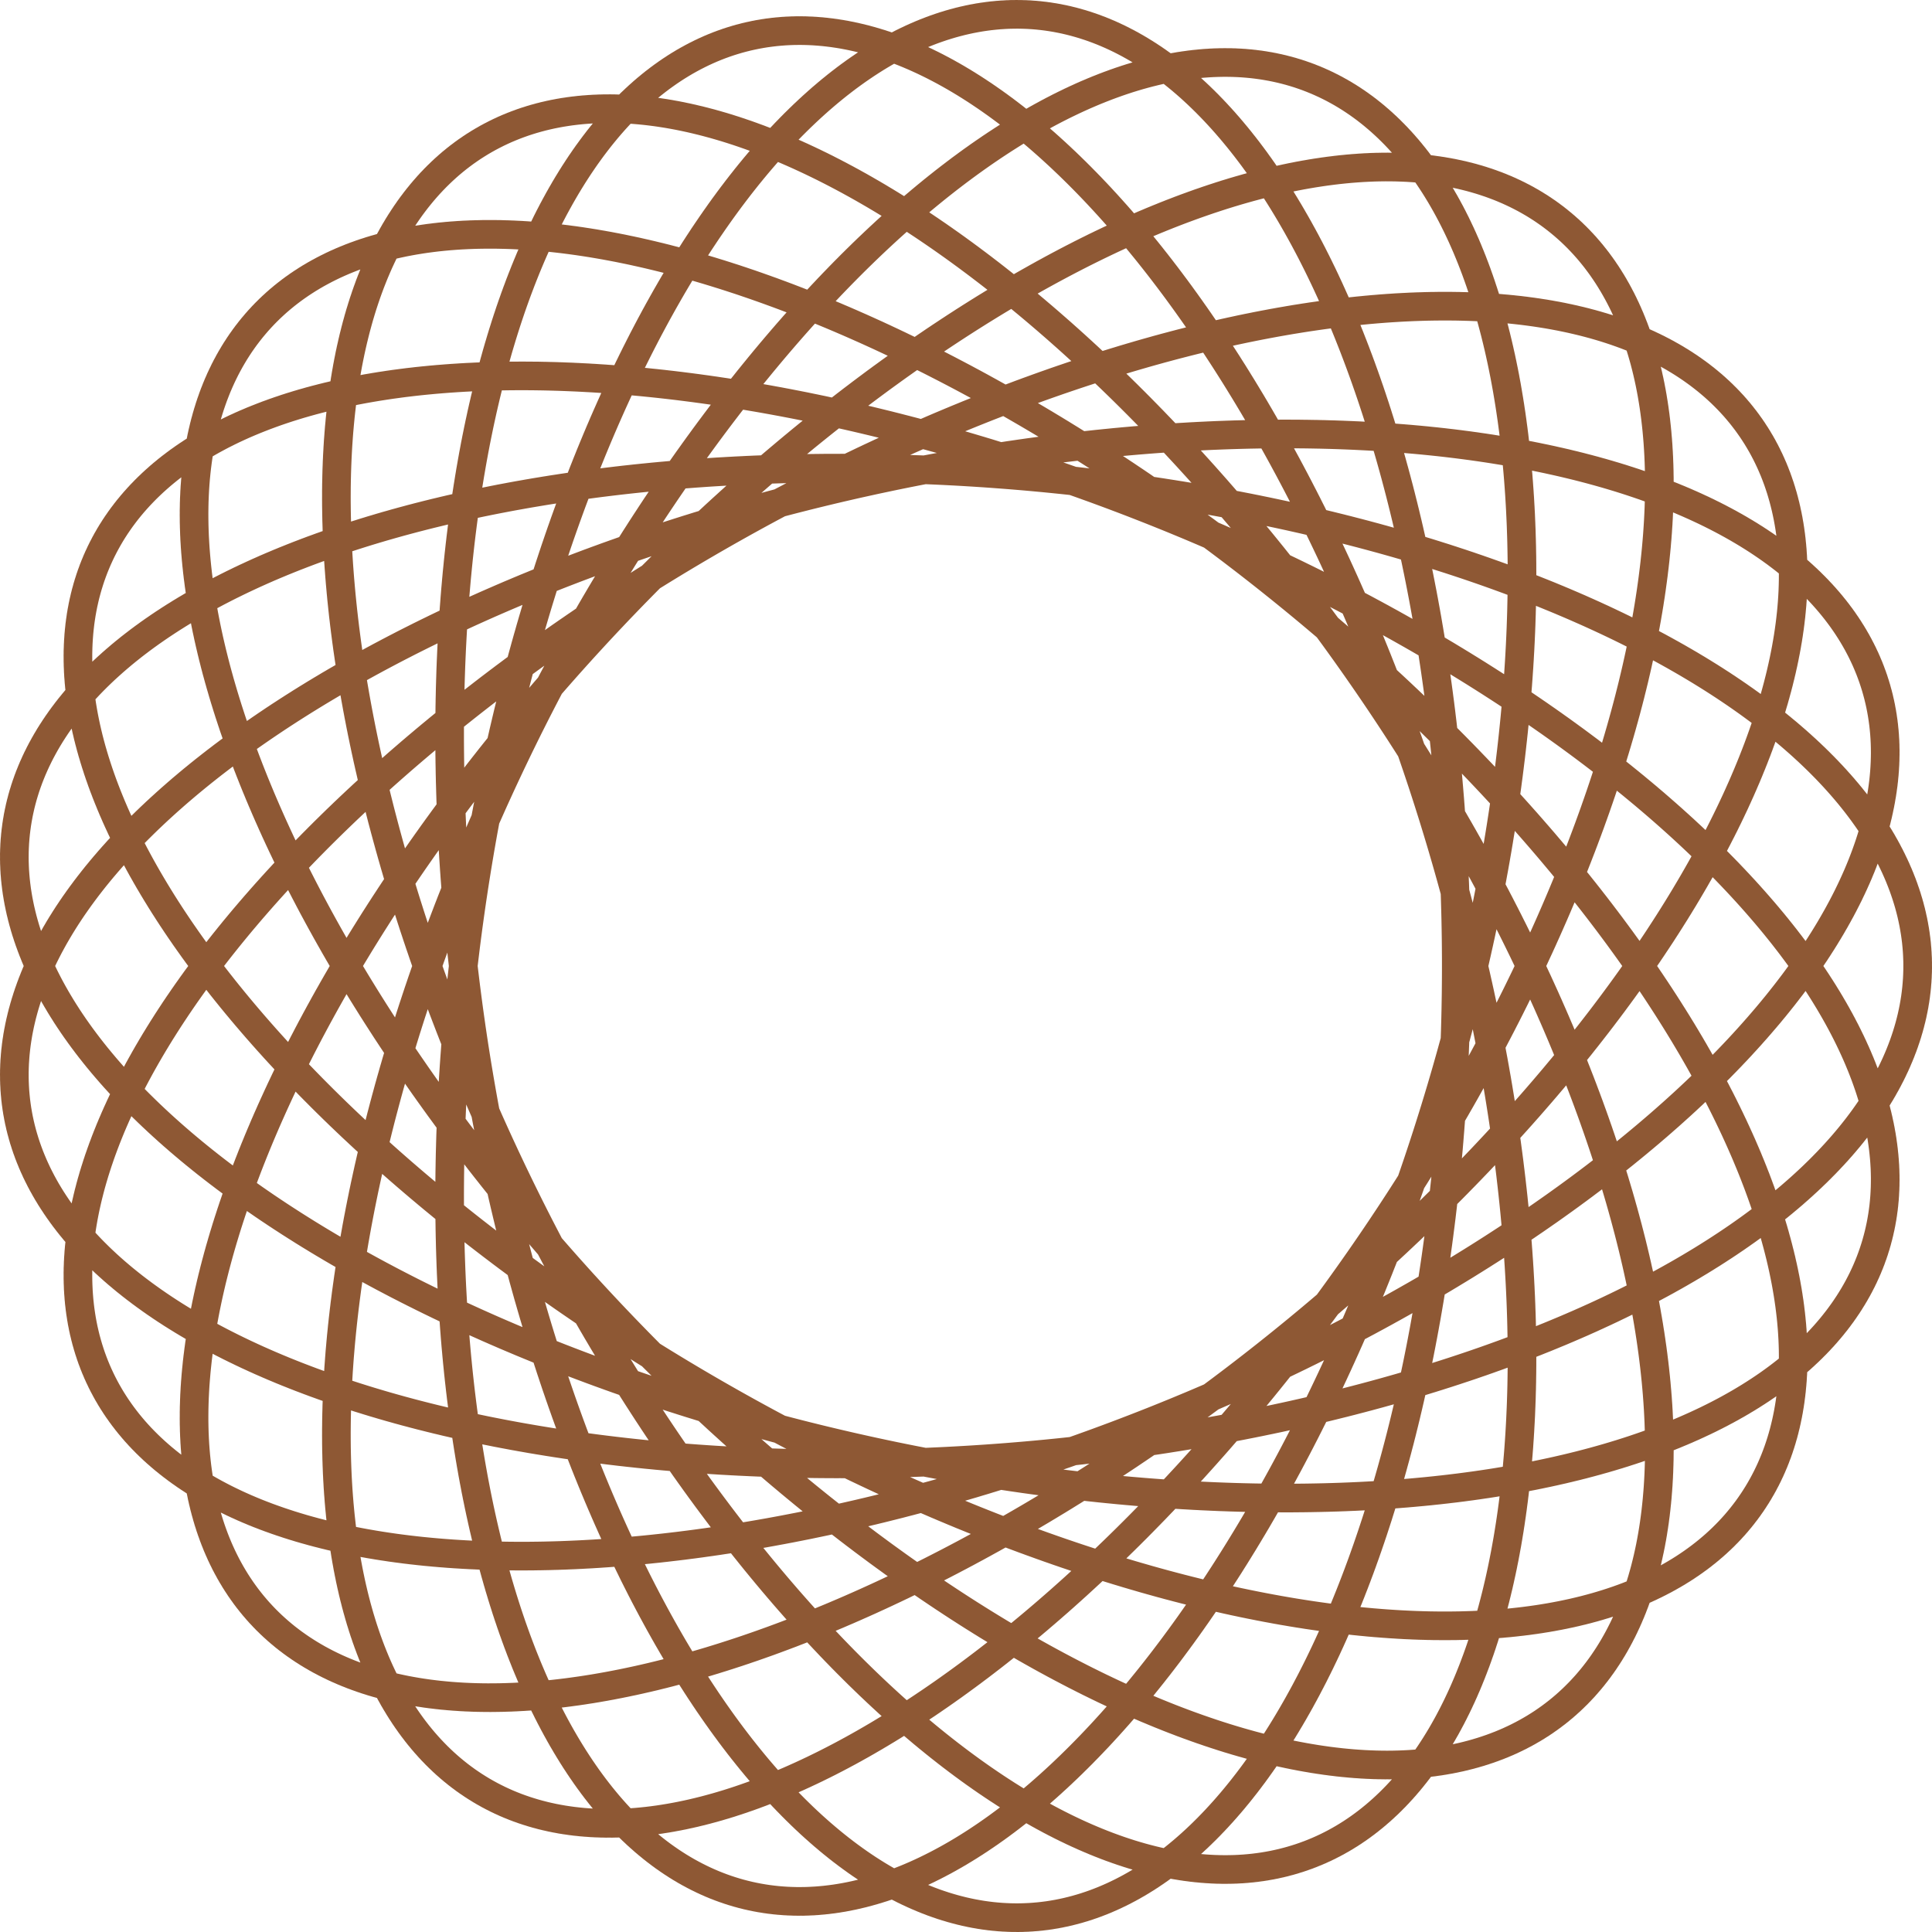 <?xml version="1.0" encoding="UTF-8"?> <svg xmlns="http://www.w3.org/2000/svg" width="135" height="135" viewBox="0 0 135 135" fill="none"> <path d="M101.759 67.5L101.753 68.865L101.734 70.23L101.703 71.593L101.659 72.954L101.603 74.313L101.535 75.67L101.454 77.023L101.361 78.371L101.255 79.716L101.137 81.055L101.007 82.388L100.865 83.715L100.711 85.036L100.544 86.349L100.366 87.653L100.175 88.95L99.973 90.237L99.758 91.515L99.532 92.783L99.295 94.04L99.045 95.286L98.785 96.52L98.512 97.742L98.229 98.951L97.934 100.147L97.628 101.329L97.311 102.497L96.983 103.65L96.644 104.787L96.295 105.91L95.935 107.016L95.564 108.105L95.184 109.177L94.793 110.232L94.392 111.268L93.981 112.286L93.561 113.286L93.13 114.265L92.691 115.226L92.242 116.166L91.784 117.086L91.317 117.984L90.841 118.862L90.356 119.718L89.863 120.551L89.362 121.363L88.852 122.152L88.335 122.917L87.809 123.66L87.276 124.379L86.736 125.073L86.189 125.744L85.634 126.39L85.073 127.011L84.505 127.608L83.93 128.178L83.35 128.724L82.763 129.243L82.17 129.737L81.572 130.204L80.969 130.645L80.36 131.06L79.746 131.447L79.128 131.808L78.505 132.142L77.877 132.448L77.246 132.728L76.611 132.979L75.972 133.204L75.329 133.4L74.683 133.569L74.035 133.71L73.383 133.824L72.73 133.909L72.073 133.966L71.415 133.996L70.755 133.998L70.094 133.971L69.431 133.917L68.766 133.835L68.102 133.725L67.436 133.587L66.77 133.421L66.104 133.228L65.438 133.007L64.772 132.759L64.107 132.483L63.442 132.18L62.779 131.85L62.117 131.493L61.456 131.109L60.797 130.699L60.14 130.262L59.486 129.798L58.833 129.309L58.184 128.793L57.537 128.252L56.894 127.686L56.253 127.094L55.617 126.477L54.984 125.836L54.355 125.17L53.731 124.48L53.111 123.767L52.496 123.029L51.886 122.269L51.281 121.486L50.682 120.68L50.088 119.852L49.5 119.002L48.918 118.13L48.343 117.238L47.773 116.324L47.211 115.391L46.655 114.437L46.107 113.464L45.566 112.472L45.032 111.461L44.507 110.431L43.989 109.384L43.479 108.32L42.977 107.238L42.484 106.14L42 105.026L41.524 103.897L41.057 102.752L40.6 101.593L40.152 100.419L39.714 99.233L39.285 98.032L38.866 96.82L38.457 95.595L38.059 94.359L37.67 93.112L37.293 91.854L36.925 90.586L36.569 89.309L36.224 88.023L35.889 86.729L35.566 85.426L35.254 84.117L34.953 82.801L34.665 81.478L34.387 80.15L34.122 78.817L33.868 77.48L33.627 76.139L33.397 74.794L33.179 73.447L32.974 72.097L32.782 70.746L32.601 69.394L32.434 68.041L32.278 66.688L32.136 65.336L32.006 63.986L31.889 62.636L31.785 61.29L31.694 59.946L31.615 58.606L31.55 57.27L31.497 55.938L31.458 54.612L31.432 53.291L31.419 51.977V50.669L31.432 49.369L31.458 48.077L31.497 46.794L31.55 45.519L31.616 44.254L31.695 42.999L31.787 41.754L31.892 40.521L32.01 39.299L32.141 38.09L32.285 36.893L32.443 35.709L32.613 34.539L32.796 33.384L32.992 32.242L33.2 31.116L33.422 30.006L33.656 28.911L33.903 27.833L34.162 26.772L34.433 25.729L34.717 24.703L35.014 23.695L35.322 22.706L35.642 21.737L35.975 20.786L36.319 19.856L36.675 18.946L37.043 18.056L37.422 17.188L37.812 16.34L38.214 15.515L38.627 14.712L39.051 13.931L39.486 13.172L39.931 12.437L40.388 11.725L40.854 11.037L41.331 10.373L41.817 9.732L42.314 9.116L42.821 8.525L43.337 7.959L43.862 7.418L44.397 6.903L44.94 6.412L45.493 5.948L46.054 5.51L46.623 5.098L47.201 4.712L47.787 4.352L48.381 4.02L48.982 3.714L49.591 3.434L50.207 3.182L50.83 2.957L51.46 2.759L52.097 2.588L52.739 2.445L53.388 2.329L54.043 2.24L54.703 2.178L55.369 2.144L56.04 2.138L56.716 2.159L57.397 2.207L58.082 2.283L58.771 2.386L59.464 2.516L60.161 2.673L60.861 2.858L61.565 3.069L62.271 3.308L62.98 3.573L63.692 3.865L64.406 4.184L65.121 4.529L65.838 4.9L66.557 5.298L67.277 5.721L67.997 6.17L68.719 6.645L69.44 7.145L70.162 7.67L70.883 8.22L71.604 8.795L72.324 9.394L73.043 10.017L73.76 10.664L74.477 11.335L75.191 12.029L75.903 12.746L76.613 13.485L77.32 14.247L78.025 15.031L78.726 15.837L79.424 16.664L80.118 17.512L80.808 18.38L81.494 19.269L82.175 20.177L82.852 21.106L83.524 22.053L84.19 23.019L84.851 24.003L85.506 25.005L86.156 26.024L86.798 27.06L87.435 28.113L88.064 29.182L88.687 30.266L89.302 31.366L89.91 32.48L90.51 33.609L91.102 34.751L91.686 35.906L92.261 37.074L92.828 38.255L93.386 39.447L93.934 40.65L94.474 41.865L95.004 43.089L95.524 44.323L96.034 45.566L96.534 46.818L97.023 48.078L97.502 49.346L97.971 50.62L98.428 51.901L98.874 53.188L99.309 54.481L99.732 55.778L100.143 57.08L100.543 58.385L100.931 59.694L101.306 61.005L101.669 62.319L102.019 63.634L102.357 64.95L102.682 66.266L102.994 67.583L103.293 68.899L103.579 70.213L103.851 71.526L104.11 72.837L104.355 74.144L104.587 75.448L104.804 76.749L105.008 78.045L105.198 79.335L105.373 80.621L105.534 81.9L105.681 83.172L105.814 84.438L105.932 85.695L106.036 86.945L106.125 88.185L106.199 89.416L106.259 90.638L106.304 91.849L106.334 93.05L106.35 94.239L106.35 95.417L106.336 96.582L106.307 97.734L106.263 98.873L106.203 99.999L106.13 101.11L106.041 102.207L105.937 103.289L105.818 104.355L105.685 105.405L105.536 106.439L105.373 107.455L105.195 108.455L105.003 109.437L104.795 110.401L104.573 111.347L104.337 112.273L104.086 113.181L103.82 114.069L103.541 114.937L103.247 115.784L102.938 116.611L102.616 117.417L102.28 118.202L101.93 118.965L101.566 119.706L101.188 120.425L100.797 121.122L100.393 121.795L99.975 122.446L99.544 123.073L99.1 123.677L98.643 124.257L98.174 124.813L97.692 125.344L97.198 125.851L96.691 126.333L96.172 126.791L95.642 127.223L95.1 127.631L94.546 128.013L93.982 128.369L93.406 128.7L92.819 129.005L92.221 129.284L91.613 129.537L90.995 129.764L90.367 129.965L89.729 130.14L89.081 130.288L88.424 130.41L87.758 130.506L87.083 130.575L86.399 130.618L85.707 130.634L85.007 130.625L84.299 130.588L83.584 130.526L82.861 130.437L82.131 130.322L81.394 130.181L80.65 130.013L79.901 129.82L79.145 129.601L78.383 129.355L77.617 129.085L76.845 128.788L76.068 128.466L75.286 128.119L74.501 127.747L73.711 127.35L72.918 126.928L72.121 126.482L71.321 126.011L70.519 125.516L69.713 124.997L68.906 124.455L68.097 123.889L67.287 123.3L66.475 122.688L65.662 122.053L64.849 121.396L64.035 120.716L63.221 120.015L62.408 119.293L61.595 118.549L60.783 117.785L59.973 117L59.164 116.195L58.357 115.37L57.553 114.525L56.75 113.662L55.951 112.779L55.155 111.879L54.362 110.96L53.573 110.024L52.788 109.071L52.008 108.101L51.233 107.115L50.462 106.113L49.697 105.095L48.937 104.063L48.183 103.015L47.436 101.954L46.695 100.879L45.961 99.791L45.234 98.69L44.515 97.577L43.804 96.452L43.1 95.315L42.405 94.168L41.718 93.011L41.04 91.843L40.372 90.666L39.713 89.481L39.063 88.287L38.424 87.085L37.795 85.876L37.176 84.66L36.568 83.437L35.971 82.209L35.386 80.976L34.811 79.737L34.249 78.495L33.699 77.249L33.161 75.999L32.635 74.747L32.122 73.493L31.622 72.237L31.136 70.98L30.662 69.722L30.202 68.465L29.756 67.207L29.324 65.951L28.906 64.697L28.502 63.444L28.113 62.194L27.739 60.947L27.379 59.704L27.035 58.465L26.705 57.23L26.391 56.001L26.093 54.778L25.81 53.56L25.543 52.349L25.292 51.146L25.057 49.95L24.838 48.762L24.635 47.583L24.449 46.413L24.279 45.253L24.126 44.102L23.989 42.963L23.87 41.834L23.767 40.717L23.681 39.612L23.611 38.52L23.559 37.44L23.524 36.373L23.506 35.321L23.505 34.282L23.522 33.258L23.555 32.249L23.606 31.256L23.674 30.278L23.759 29.317L23.861 28.372L23.981 27.444L24.118 26.533L24.271 25.641L24.442 24.766L24.631 23.91L24.836 23.073L25.058 22.254L25.297 21.455L25.553 20.676L25.825 19.917L26.115 19.179L26.421 18.461L26.743 17.764L27.082 17.088L27.438 16.434L27.809 15.801L28.197 15.191L28.6 14.602L29.02 14.036L29.455 13.493L29.905 12.973L30.371 12.476L30.853 12.002L31.349 11.551L31.86 11.124L32.386 10.721L32.927 10.342L33.482 9.986L34.051 9.655L34.634 9.349L35.23 9.066L35.841 8.809L36.464 8.575L37.101 8.367L37.75 8.183L38.412 8.024L39.087 7.89L39.773 7.781L40.472 7.696L41.182 7.637L41.904 7.602L42.636 7.592L43.38 7.608L44.134 7.648L44.898 7.712L45.672 7.802L46.456 7.916L47.249 8.055L48.051 8.219L48.862 8.407L49.682 8.619L50.51 8.856L51.346 9.117L52.189 9.402L53.039 9.71L53.896 10.043L54.76 10.399L55.63 10.778L56.506 11.181L57.387 11.606L58.274 12.055L59.165 12.526L60.061 13.019L60.961 13.535L61.865 14.073L62.773 14.632L63.683 15.213L64.596 15.815L65.512 16.437L66.43 17.081L67.349 17.745L68.269 18.429L69.191 19.132L70.113 19.855L71.035 20.598L71.957 21.358L72.879 22.138L73.799 22.936L74.719 23.751L75.636 24.584L76.552 25.433L77.465 26.3L78.376 27.183L79.283 28.081L80.187 28.996L81.087 29.925L81.983 30.869L82.874 31.828L83.76 32.8L84.641 33.786L85.517 34.785L86.386 35.797L87.249 36.821L88.105 37.856L88.954 38.903L89.795 39.961L90.629 41.029L91.455 42.108L92.272 43.196L93.08 44.293L93.879 45.398L94.668 46.512L95.448 47.633L96.218 48.762L96.977 49.897L97.725 51.038L98.462 52.186L99.188 53.338L99.902 54.495L100.604 55.657L101.293 56.823L101.97 57.991L102.634 59.163L103.285 60.337L103.922 61.513L104.545 62.69L105.154 63.868L105.749 65.047L106.33 66.225L106.895 67.403L107.446 68.58L107.981 69.755L108.5 70.928L109.004 72.099L109.491 73.267L109.963 74.431L110.418 75.591L110.856 76.747L111.277 77.897L111.681 79.043L112.068 80.182L112.438 81.316L112.79 82.442L113.124 83.561L113.44 84.672L113.738 85.776L114.018 86.87L114.279 87.956L114.522 89.032L114.746 90.098L114.951 91.154L115.137 92.199L115.305 93.233L115.453 94.255L115.582 95.265L115.692 96.262L115.782 97.247L115.854 98.219L115.905 99.176L115.937 100.12L115.95 101.05L115.943 101.964L115.916 102.864L115.87 103.748L115.804 104.616L115.718 105.468L115.613 106.304L115.488 107.122L115.344 107.924L115.179 108.708L114.996 109.474L114.793 110.222L114.57 110.952L114.328 111.663L114.067 112.355L113.786 113.028L113.486 113.682L113.167 114.316L112.83 114.93L112.473 115.524L112.098 116.097L111.704 116.65L111.291 117.182L110.86 117.692L110.411 118.182L109.944 118.65L109.459 119.097L108.957 119.522L108.436 119.925L107.899 120.307L107.344 120.666L106.772 121.002L106.184 121.317L105.579 121.609L104.958 121.878L104.32 122.124L103.667 122.348L102.998 122.549L102.314 122.728L101.615 122.883L100.9 123.015L100.172 123.125L99.429 123.211L98.672 123.274L97.901 123.314L97.117 123.332L96.319 123.326L95.509 123.297L94.686 123.246L93.851 123.171L93.004 123.074L92.146 122.954L91.276 122.811L90.395 122.646L89.504 122.458L88.603 122.248L87.692 122.016L86.771 121.761L85.841 121.485L84.903 121.186L83.956 120.866L83.001 120.524L82.038 120.161L81.068 119.776L80.091 119.371L79.108 118.944L78.118 118.497L77.123 118.03L76.123 117.542L75.117 117.034L74.107 116.506L73.093 115.959L72.076 115.393L71.055 114.807L70.031 114.203L69.004 113.58L67.976 112.939L66.946 112.281L65.915 111.604L64.882 110.91L63.85 110.199L62.818 109.471L61.786 108.727L60.755 107.967L59.725 107.191L58.697 106.4L57.671 105.594L56.647 104.773L55.627 103.937L54.61 103.088L53.597 102.225L52.588 101.348L51.584 100.459L50.585 99.557L49.591 98.644L48.603 97.718L47.622 96.781L46.647 95.833L45.68 94.875L44.72 93.906L43.768 92.928L42.824 91.941L41.889 90.944L40.963 89.94L40.047 88.927L39.141 87.906L38.245 86.879L37.359 85.844L36.485 84.804L35.622 83.757L34.771 82.705L33.932 81.648L33.106 80.586L32.292 79.521L31.492 78.451L30.705 77.379L29.932 76.303L29.174 75.225L28.43 74.146L27.7 73.065L26.986 71.983L26.288 70.9L25.606 69.817L24.939 68.734L24.289 67.653L23.656 66.572L23.04 65.493L22.441 64.417L21.859 63.343L21.296 62.271L20.75 61.203L20.223 60.139L19.714 59.08L19.224 58.025L18.753 56.975L18.302 55.931L17.869 54.892L17.457 53.86L17.064 52.835L16.691 51.817L16.338 50.807L16.006 49.804L15.695 48.81L15.404 47.825L15.133 46.85L14.884 45.883L14.656 44.927L14.449 43.981L14.264 43.046L14.1 42.122L13.957 41.21L13.836 40.309L13.737 39.42L13.659 38.544L13.603 37.681L13.57 36.831L13.558 35.995L13.568 35.172L13.6 34.364L13.654 33.57L13.73 32.791L13.828 32.027L13.947 31.279L14.089 30.546L14.253 29.829L14.439 29.128L14.646 28.444L14.876 27.776L15.127 27.126L15.399 26.493L15.693 25.877L16.009 25.279L16.346 24.699L16.704 24.137L17.084 23.593L17.484 23.068L17.905 22.562L18.347 22.074L18.809 21.606L19.292 21.157L19.795 20.727L20.318 20.317L20.861 19.926L21.423 19.556L22.005 19.205L22.606 18.875L23.226 18.564L23.865 18.274L24.523 18.004L25.198 17.755L25.892 17.526L26.603 17.318L27.332 17.13L28.078 16.963L28.841 16.817L29.62 16.692L30.416 16.587L31.228 16.503L32.056 16.44L32.898 16.398L33.756 16.376L34.629 16.376L35.516 16.396L36.417 16.436L37.332 16.498L38.26 16.58L39.2 16.683L40.154 16.805L41.12 16.949L42.097 17.113L43.086 17.297L44.085 17.501L45.096 17.725L46.116 17.968L47.147 18.232L48.187 18.515L49.235 18.818L50.292 19.14L51.358 19.481L52.431 19.841L53.511 20.221L54.598 20.618L55.692 21.034L56.791 21.469L57.896 21.921L59.006 22.391L60.12 22.879L61.239 23.384L62.361 23.907L63.486 24.446L64.615 25.002L65.745 25.575L66.877 26.164L68.011 26.768L69.145 27.389L70.28 28.024L71.415 28.675L72.549 29.341L73.683 30.021L74.814 30.715L75.944 31.424L77.072 32.145L78.197 32.881L79.318 33.629L80.435 34.39L81.548 35.163L82.657 35.948L83.76 36.745L84.858 37.553L85.949 38.373L87.034 39.203L88.112 40.043L89.182 40.893L90.244 41.753L91.298 42.621L92.343 43.499L93.379 44.386L94.405 45.28L95.421 46.182L96.426 47.091L97.42 48.008L98.403 48.931L99.374 49.86L100.333 50.795L101.279 51.736L102.212 52.681L103.131 53.632L104.036 54.586L104.928 55.545L105.804 56.507L106.666 57.472L107.512 58.44L108.342 59.41L109.156 60.382L109.954 61.355L110.735 62.33L111.498 63.305L112.244 64.281L112.972 65.257L113.682 66.232L114.374 67.206L115.047 68.179L115.7 69.151L116.335 70.121L116.949 71.088L117.544 72.052L118.118 73.013L118.672 73.971L119.205 74.924L119.718 75.874L120.209 76.818L120.678 77.758L121.126 78.692L121.552 79.621L121.956 80.543L122.338 81.459L122.698 82.367L123.034 83.269L123.348 84.163L123.64 85.049L123.908 85.927L124.152 86.796L124.374 87.656L124.572 88.507L124.747 89.349L124.898 90.18L125.025 91.001L125.128 91.812L125.208 92.611L125.263 93.4L125.295 94.177L125.303 94.942L125.286 95.695L125.246 96.436L125.181 97.164L125.093 97.88L124.98 98.582L124.843 99.27L124.683 99.945L124.498 100.607L124.29 101.253L124.057 101.886L123.801 102.504L123.522 103.107L123.218 103.695L122.892 104.267L122.541 104.824L122.168 105.366L121.771 105.891L121.352 106.401L120.91 106.894L120.445 107.371L119.957 107.831L119.448 108.274L118.916 108.701L118.362 109.11L117.787 109.503L117.19 109.878L116.571 110.235L115.932 110.575L115.272 110.898L114.592 111.202L113.891 111.489L113.17 111.758L112.43 112.008L111.67 112.241L110.891 112.456L110.093 112.652L109.277 112.83L108.443 112.99L107.591 113.131L106.721 113.255L105.834 113.359L104.93 113.446L104.01 113.514L103.074 113.563L102.122 113.594L101.155 113.607L100.173 113.602L99.176 113.578L98.165 113.536L97.141 113.475L96.103 113.397L95.052 113.3L93.989 113.185L92.913 113.053L91.827 112.902L90.729 112.734L89.62 112.548L88.501 112.344L87.373 112.123L86.234 111.885L85.088 111.629L83.932 111.356L82.769 111.066L81.599 110.76L80.421 110.436L79.237 110.096L78.047 109.74L76.851 109.368L75.651 108.979L74.445 108.575L73.237 108.155L72.024 107.719L70.808 107.269L69.59 106.803L68.37 106.322L67.148 105.827L65.926 105.317L64.703 104.793L63.48 104.255L62.258 103.704L61.036 103.138L59.816 102.56L58.599 101.969L57.384 101.365L56.172 100.748L54.963 100.119L53.759 99.478L52.559 98.826L51.365 98.162L50.176 97.487L48.993 96.802L47.817 96.105L46.648 95.399L45.486 94.682L44.333 93.956L43.188 93.221L42.053 92.476L40.927 91.723L39.811 90.961L38.706 90.191L37.611 89.414L36.528 88.629L35.457 87.837L34.398 87.037L33.352 86.232L32.32 85.42L31.301 84.603L30.296 83.78L29.306 82.952L28.331 82.119L27.371 81.281L26.427 80.439L25.5 79.594L24.589 78.745L23.695 77.893L22.819 77.038L21.96 76.18L21.12 75.321L20.298 74.46L19.495 73.597L18.711 72.733L17.947 71.868L17.203 71.003L16.479 70.138L15.776 69.273L15.094 68.409L14.432 67.546L13.793 66.684L13.175 65.823L12.579 64.965L12.005 64.109L11.454 63.255L10.926 62.404L10.421 61.557L9.939 60.713L9.481 59.873L9.047 59.038L8.636 58.207L8.25 57.381L7.887 56.56L7.55 55.744L7.236 54.935L6.948 54.131L6.685 53.334L6.446 52.544L6.233 51.761L6.045 50.985L5.883 50.216L5.745 49.456L5.634 48.704L5.548 47.96L5.487 47.225L5.453 46.499L5.444 45.782L5.461 45.075L5.503 44.377L5.571 43.69L5.665 43.013L5.785 42.347L5.931 41.691L6.102 41.047L6.299 40.413L6.521 39.791L6.769 39.181L7.042 38.583L7.341 37.997L7.664 37.423L8.013 36.862L8.387 36.314L8.785 35.779L9.208 35.256L9.656 34.748L10.128 34.252L10.624 33.77L11.144 33.302L11.687 32.848L12.255 32.409L12.845 31.983L13.459 31.572L14.095 31.175L14.755 30.794L15.436 30.427L16.14 30.074L16.865 29.737L17.611 29.415L18.38 29.109L19.168 28.817L19.978 28.541L20.807 28.281L21.657 28.036L22.526 27.807L23.415 27.593L24.322 27.396L25.247 27.214L26.191 27.048L27.153 26.898L28.132 26.764L29.128 26.645L30.14 26.543L31.169 26.457L32.213 26.386L33.272 26.332L34.346 26.294L35.435 26.271L36.538 26.265L37.654 26.274L38.783 26.3L39.925 26.341L41.079 26.398L42.245 26.471L43.421 26.56L44.608 26.664L45.806 26.784L47.013 26.919L48.23 27.07L49.455 27.236L50.688 27.417L51.929 27.614L53.177 27.826L54.431 28.052L55.692 28.294L56.958 28.55L58.229 28.82L59.505 29.106L60.785 29.405L62.068 29.719L63.354 30.047L64.643 30.389L65.933 30.744L67.225 31.113L68.517 31.496L69.81 31.892L71.102 32.301L72.393 32.722L73.683 33.157L74.971 33.604L76.257 34.063L77.539 34.535L78.818 35.018L80.093 35.514L81.363 36.02L82.628 36.538L83.887 37.068L85.14 37.608L86.386 38.159L87.624 38.72L88.855 39.291L90.078 39.873L91.292 40.464L92.496 41.064L93.69 41.674L94.874 42.293L96.047 42.92L97.209 43.556L98.358 44.2L99.496 44.853L100.62 45.513L101.731 46.18L102.828 46.854L103.911 47.536L104.979 48.224L106.032 48.918L107.069 49.619L108.09 50.325L109.095 51.037L110.082 51.754L111.052 52.476L112.004 53.203L112.938 53.934L113.854 54.67L114.75 55.409L115.627 56.151L116.484 56.898L117.321 57.647L118.137 58.398L118.933 59.152L119.707 59.908L120.459 60.666L121.19 61.426L121.899 62.187L122.584 62.948L123.248 63.711L123.888 64.473L124.504 65.236L125.097 65.999L125.666 66.761L126.211 67.522L126.731 68.282L127.227 69.041L127.698 69.798L128.143 70.553L128.564 71.306L128.959 72.057L129.328 72.805L129.671 73.55L129.989 74.291L130.28 75.029L130.545 75.763L130.784 76.493L130.996 77.218L131.181 77.939L131.34 78.655L131.472 79.365L131.577 80.071L131.655 80.77L131.707 81.464L131.731 82.151L131.728 82.832L131.698 83.506L131.642 84.173L131.558 84.833L131.447 85.485L131.309 86.13L131.145 86.767L130.953 87.396L130.735 88.016L130.49 88.628L130.218 89.232L129.92 89.826L129.595 90.411L129.244 90.986L128.867 91.552L128.464 92.108L128.035 92.654L127.581 93.19L127.101 93.716L126.595 94.231L126.065 94.735L125.51 95.229L124.93 95.711L124.325 96.182L123.697 96.642L123.044 97.09L122.368 97.526L121.668 97.951L120.945 98.364L120.2 98.764L119.431 99.153L118.641 99.528L117.829 99.892L116.995 100.243L116.14 100.581L115.264 100.906L114.368 101.219L113.451 101.518L112.515 101.804L111.559 102.077L110.585 102.337L109.592 102.583L108.58 102.816L107.551 103.035L106.505 103.241L105.441 103.433L104.362 103.612L103.266 103.777L102.155 103.928L101.028 104.065L99.887 104.189L98.732 104.298L97.563 104.394L96.381 104.476L95.187 104.544L93.98 104.598L92.761 104.638L91.531 104.664L90.291 104.677L89.041 104.675L87.781 104.66L86.511 104.631L85.234 104.588L83.948 104.531L82.654 104.46L81.354 104.376L80.047 104.278L78.735 104.167L77.417 104.042L76.095 103.904L74.768 103.752L73.437 103.587L72.104 103.409L70.768 103.218L69.43 103.014L68.091 102.796L66.75 102.566L65.41 102.323L64.07 102.068L62.73 101.8L61.392 101.519L60.056 101.226L58.723 100.921L57.393 100.604L56.066 100.275L54.744 99.934L53.426 99.582L52.114 99.218L50.808 98.843L49.508 98.457L48.215 98.059L46.93 97.651L45.653 97.232L44.384 96.802L43.125 96.362L41.875 95.912L40.636 95.452L39.407 94.982L38.19 94.503L36.984 94.013L35.791 93.515L34.61 93.008L33.443 92.491L32.29 91.966L31.151 91.433L30.027 90.891L28.918 90.341L27.824 89.784L26.747 89.219L25.687 88.646L24.644 88.066L23.618 87.479L22.61 86.885L21.621 86.285L20.651 85.678L19.7 85.066L18.768 84.448L17.857 83.823L16.966 83.194L16.096 82.559L15.247 81.92L14.419 81.276L13.614 80.627L12.831 79.974L12.071 79.318L11.333 78.657L10.619 77.993L9.928 77.326L9.261 76.656L8.619 75.983L8 75.308L7.407 74.63L6.838 73.951L6.295 73.27L5.777 72.587L5.284 71.903L4.818 71.218L4.378 70.532L3.964 69.846L3.576 69.16L3.215 68.474L2.881 67.788L2.573 67.102L2.293 66.417L2.04 65.733L1.814 65.051L1.616 64.37L1.445 63.691L1.302 63.013L1.186 62.338L1.099 61.666L1.038 60.996L1.006 60.329L1.001 59.665L1.025 59.005L1.076 58.348L1.155 57.695L1.261 57.047L1.395 56.403L1.557 55.763L1.747 55.128L1.964 54.498L2.209 53.874L2.481 53.255L2.78 52.641L3.106 52.034L3.459 51.432L3.84 50.837L4.246 50.249L4.68 49.667L5.14 49.093L5.625 48.525L6.137 47.965L6.675 47.412L7.238 46.867L7.827 46.33L8.44 45.801L9.078 45.28L9.741 44.768L10.428 44.265L11.14 43.77L11.874 43.285L12.633 42.808L13.414 42.341L14.218 41.883L15.044 41.435L15.893 40.997L16.763 40.569L17.655 40.151L18.567 39.742L19.5 39.345L20.454 38.958L21.427 38.581L22.419 38.216L23.431 37.861L24.461 37.517L25.509 37.184L26.575 36.863L27.658 36.553L28.758 36.254L29.875 35.967L31.007 35.692L32.154 35.428L33.317 35.176L34.494 34.936L35.684 34.708L36.889 34.492L38.106 34.288L39.336 34.096L40.577 33.916L41.83 33.749L43.093 33.594L44.367 33.451L45.651 33.321L46.944 33.203L48.246 33.098L49.556 33.006L50.873 32.926L52.198 32.858L53.529 32.803L54.866 32.761L56.208 32.731L57.555 32.714L58.906 32.71L60.261 32.718L61.619 32.738L62.98 32.772L64.342 32.818L65.706 32.876L67.071 32.947L68.436 33.03L69.8 33.126L71.164 33.234L72.526 33.355L73.886 33.488L75.243 33.633L76.597 33.791L77.948 33.96L79.294 34.142L80.635 34.335L81.97 34.541L83.299 34.758L84.622 34.987L85.938 35.228L87.246 35.48L88.545 35.744L89.836 36.019L91.117 36.306L92.389 36.603L93.65 36.912L94.9 37.232L96.138 37.562L97.364 37.903L98.578 38.255L99.779 38.617L100.966 38.99L102.139 39.373L103.297 39.766L104.441 40.169L105.568 40.581L106.68 41.003L107.775 41.435L108.854 41.876L109.914 42.326L110.957 42.785L111.982 43.252L112.988 43.729L113.975 44.214L114.942 44.707L115.889 45.208L116.816 45.718L117.721 46.235L118.606 46.759L119.469 47.291L120.311 47.83L121.13 48.377L121.926 48.929L122.699 49.489L123.449 50.055L124.176 50.627L124.879 51.205L125.557 51.789L126.211 52.379L126.84 52.974L127.444 53.574L128.023 54.179L128.576 54.789L129.104 55.403L129.605 56.022L130.08 56.644L130.529 57.271L130.952 57.901L131.347 58.534L131.716 59.171L132.057 59.811L132.371 60.453L132.658 61.098L132.918 61.745L133.149 62.395L133.353 63.045L133.53 63.698L133.678 64.352L133.798 65.007L133.891 65.663L133.955 66.32L133.992 66.977L134 67.634L133.98 68.291L133.932 68.948L133.857 69.605L133.753 70.26L133.621 70.915L133.461 71.568L133.274 72.22L133.058 72.871L132.815 73.519L132.545 74.165L132.247 74.809L131.921 75.451L131.569 76.089L131.189 76.724L130.783 77.357L130.35 77.985L129.89 78.61L129.404 79.231L128.892 79.848L128.354 80.461L127.79 81.068L127.201 81.671L126.587 82.269L125.947 82.862L125.284 83.45L124.595 84.031L123.883 84.607L123.147 85.177L122.387 85.74L121.604 86.297L120.799 86.847L119.971 87.39L119.12 87.927L118.248 88.456L117.355 88.977L116.441 89.491L115.505 89.997L114.55 90.495L113.575 90.985L112.58 91.467L111.567 91.939L110.535 92.404L109.484 92.859L108.416 93.305L107.331 93.743L106.229 94.17L105.111 94.588L103.977 94.997L102.827 95.396L101.663 95.784L100.484 96.163L99.291 96.532L98.085 96.89L96.866 97.237L95.635 97.574L94.392 97.9L93.137 98.215L91.872 98.52L90.597 98.813L89.311 99.095L88.017 99.365L86.714 99.624L85.403 99.872L84.084 100.108L82.759 100.332L81.427 100.545L80.089 100.745L78.746 100.934L77.398 101.111L76.046 101.275L74.691 101.428L73.332 101.568L71.971 101.696L70.609 101.811L69.245 101.915L67.88 102.005L66.515 102.084L65.151 102.15L63.787 102.203L62.425 102.244L61.066 102.272L59.709 102.287L58.355 102.29L57.006 102.281L55.661 102.259L54.321 102.224L52.986 102.176L51.657 102.116L50.336 102.044L49.021 101.958L47.715 101.861L46.416 101.75L45.127 101.628L43.847 101.492L42.578 101.345L41.318 101.185L40.07 101.013L38.833 100.828L37.609 100.631L36.397 100.422L35.198 100.201L34.013 99.968L32.842 99.723L31.685 99.466L30.544 99.198L29.418 98.918L28.308 98.626L27.215 98.323L26.139 98.008L25.08 97.682L24.039 97.344L23.017 96.996L22.013 96.637L21.028 96.267L20.063 95.886L19.118 95.495L18.193 95.093L17.289 94.681L16.406 94.258L15.545 93.826L14.705 93.384L13.888 92.932L13.093 92.47L12.321 91.999L11.572 91.519L10.847 91.03L10.146 90.531L9.468 90.024L8.815 89.509L8.187 88.985L7.584 88.453L7.006 87.912L6.453 87.364L5.926 86.808L5.424 86.245L4.949 85.675L4.5 85.097L4.078 84.513L3.682 83.921L3.312 83.324L2.97 82.72L2.655 82.11L2.367 81.494L2.106 80.873L1.872 80.246L1.666 79.614L1.488 78.978L1.337 78.336L1.214 77.69L1.119 77.04L1.052 76.385L1.012 75.727L1 75.065L1.016 74.4L1.06 73.732L1.131 73.061L1.23 72.387L1.357 71.711L1.512 71.033L1.694 70.353L1.903 69.672L2.14 68.989L2.404 68.304L2.695 67.619L3.014 66.933L3.359 66.247L3.731 65.561L4.129 64.874L4.554 64.189L5.005 63.503L5.482 62.819L5.985 62.135L6.513 61.453L7.067 60.772L7.645 60.094L8.249 59.417L8.877 58.743L9.53 58.071L10.207 57.402L10.907 56.736L11.631 56.074L12.378 55.415L13.147 54.76L13.94 54.108L14.754 53.462L15.59 52.819L16.448 52.182L17.326 51.549L18.226 50.922L19.145 50.3L20.085 49.684L21.044 49.074L22.022 48.47L23.019 47.872L24.034 47.282L25.067 46.697L26.117 46.12L27.184 45.551L28.268 44.988L29.367 44.434L30.483 43.887L31.613 43.349L32.758 42.819L33.917 42.297L35.09 41.785L36.275 41.281L37.474 40.786L38.684 40.301L39.906 39.825L41.139 39.359L42.383 38.903L43.637 38.457L44.9 38.022L46.172 37.596L47.453 37.182L48.741 36.778L50.037 36.385L51.339 36.003L52.648 35.633L53.962 35.273L55.282 34.926L56.606 34.59L57.934 34.266L59.266 33.953L60.6 33.653L61.937 33.365L63.276 33.09L64.615 32.827L65.956 32.577L67.296 32.339L68.636 32.114L69.975 31.902L71.312 31.703L72.647 31.517L73.98 31.344L75.309 31.185L76.634 31.038L77.954 30.905L79.27 30.786L80.581 30.68L81.885 30.588L83.182 30.51L84.472 30.445L85.755 30.394L87.029 30.356L88.295 30.333L89.551 30.323L90.798 30.327L92.034 30.345L93.259 30.377L94.473 30.423L95.675 30.483L96.864 30.556L98.041 30.644L99.204 30.745L100.354 30.86L101.489 30.989L102.609 31.132L103.714 31.289L104.803 31.459L105.877 31.643L106.933 31.841L107.972 32.053L108.994 32.278L109.998 32.516L110.984 32.768L111.951 33.033L112.899 33.311L113.827 33.603L114.735 33.907L115.623 34.225L116.491 34.556L117.337 34.899L118.162 35.255L118.966 35.623L119.747 36.004L120.506 36.398L121.242 36.803L121.956 37.221L122.646 37.65L123.313 38.092L123.956 38.544L124.574 39.009L125.169 39.484L125.739 39.971L126.284 40.469L126.804 40.978L127.299 41.497L127.769 42.027L128.213 42.567L128.632 43.117L129.024 43.678L129.39 44.247L129.731 44.827L130.044 45.416L130.332 46.013L130.593 46.62L130.827 47.236L131.034 47.859L131.215 48.492L131.369 49.132L131.495 49.78L131.595 50.435L131.668 51.098L131.714 51.768L131.733 52.445L131.724 53.129L131.689 53.819L131.627 54.514L131.537 55.216L131.421 55.924L131.278 56.636L131.109 57.354L130.912 58.077L130.69 58.804L130.44 59.536L130.164 60.272L129.863 61.011L129.534 61.754L129.181 62.5L128.801 63.249L128.395 64L127.965 64.754L127.509 65.51L127.028 66.268L126.522 67.028L125.992 67.788L125.437 68.55L124.858 69.312L124.256 70.075L123.63 70.838L122.98 71.6L122.308 72.362L121.613 73.124L120.895 73.884L120.155 74.643L119.394 75.4L118.611 76.156L117.807 76.909L116.982 77.659L116.137 78.407L115.272 79.152L114.387 79.893L113.483 80.631L112.56 81.364L111.619 82.094L110.659 82.819L109.682 83.539L108.687 84.254L107.676 84.963L106.649 85.668L105.605 86.366L104.546 87.058L103.472 87.743L102.383 88.422L101.28 89.093L100.164 89.757L99.034 90.414L97.891 91.063L96.737 91.704L95.571 92.337L94.393 92.961L93.205 93.576L92.006 94.182L90.798 94.779L89.581 95.366L88.355 95.943L87.121 96.51L85.879 97.067L84.63 97.614L83.375 98.149L82.113 98.674L80.846 99.188L79.574 99.69L78.298 100.18L77.017 100.659L75.734 101.126L74.447 101.58L73.158 102.022L71.868 102.451L70.576 102.868L69.283 103.271L67.991 103.662L66.699 104.039L65.407 104.403L64.118 104.752L62.83 105.089L61.545 105.411L60.263 105.719L58.985 106.012L57.711 106.292L56.442 106.557L55.178 106.807L53.919 107.042L52.667 107.263L51.422 107.468L50.184 107.659L48.955 107.834L47.733 107.994L46.52 108.138L45.317 108.267L44.124 108.381L42.941 108.479L41.768 108.561L40.608 108.627L39.459 108.678L38.322 108.713L37.198 108.732L36.087 108.735L34.99 108.722L33.907 108.693L32.839 108.648L31.785 108.587L30.748 108.51L29.726 108.418L28.72 108.309L27.731 108.184L26.759 108.043L25.805 107.887L24.868 107.714L23.95 107.526L23.05 107.322L22.17 107.102L21.308 106.866L20.467 106.615L19.646 106.348L18.845 106.066L18.064 105.769L17.305 105.456L16.567 105.127L15.85 104.784L15.156 104.426L14.483 104.053L13.833 103.665L13.206 103.263L12.602 102.846L12.021 102.414L11.463 101.969L10.929 101.509L10.419 101.035L9.932 100.548L9.47 100.047L9.033 99.533L8.62 99.005L8.231 98.464L7.868 97.911L7.529 97.345L7.216 96.766L6.928 96.175L6.665 95.572L6.427 94.957L6.216 94.331L6.029 93.692L5.868 93.043L5.733 92.383L5.624 91.713L5.54 91.031L5.483 90.34L5.451 89.638L5.444 88.927L5.464 88.207L5.509 87.477L5.58 86.739L5.676 85.991L5.798 85.236L5.946 84.472L6.119 83.701L6.317 82.921L6.54 82.135L6.789 81.342L7.063 80.543L7.361 79.737L7.684 78.924L8.032 78.107L8.404 77.284L8.8 76.456L9.221 75.623L9.665 74.785L10.133 73.944L10.624 73.099L11.139 72.25L11.676 71.398L12.236 70.543L12.819 69.686L13.424 68.827L14.051 67.966L14.699 67.103L15.369 66.239L16.06 65.375L16.771 64.51L17.504 63.645L18.256 62.78L19.028 61.916L19.82 61.052L20.63 60.19L21.46 59.329L22.308 58.47L23.174 57.614L24.057 56.76L24.958 55.909L25.876 55.062L26.81 54.218L27.76 53.377L28.726 52.542L29.708 51.711L30.704 50.885L31.714 50.064L32.739 49.249L33.777 48.439L34.828 47.636L35.892 46.84L36.968 46.051L38.056 45.269L39.154 44.494L40.264 43.728L41.384 42.97L42.514 42.22L43.654 41.479L44.802 40.747L45.959 40.025L47.123 39.313L48.295 38.61L49.474 37.918L50.659 37.237L51.851 36.566L53.047 35.907L54.249 35.259L55.455 34.623L56.665 34L57.878 33.388L59.094 32.789L60.313 32.203L61.534 31.63L62.755 31.07L63.978 30.524L65.201 29.992L66.424 29.474L67.646 28.97L68.867 28.481L70.087 28.006L71.304 27.546L72.518 27.102L73.729 26.672L74.937 26.259L76.14 25.861L77.339 25.479L78.532 25.113L79.72 24.763L80.901 24.43L82.076 24.114L83.244 23.814L84.404 23.531L85.556 23.265L86.699 23.016L87.834 22.785L88.958 22.571L90.073 22.375L91.177 22.196L92.271 22.035L93.353 21.891L94.423 21.766L95.481 21.659L96.527 21.569L97.559 21.498L98.579 21.445L99.584 21.411L100.574 21.394L101.55 21.396L102.512 21.416L103.457 21.455L104.387 21.512L105.3 21.588L106.197 21.681L107.077 21.794L107.94 21.924L108.785 22.073L109.612 22.241L110.421 22.426L111.211 22.63L111.982 22.852L112.734 23.092L113.466 23.35L114.179 23.626L114.871 23.92L115.544 24.232L116.195 24.561L116.826 24.909L117.435 25.273L118.024 25.655L118.59 26.055L119.135 26.471L119.658 26.904L120.159 27.355L120.637 27.822L121.093 28.305L121.526 28.805L121.936 29.321L122.323 29.853L122.687 30.401L123.028 30.964L123.345 31.543L123.638 32.137L123.909 32.746L124.155 33.37L124.378 34.009L124.576 34.661L124.751 35.328L124.902 36.009L125.029 36.703L125.132 37.41L125.21 38.131L125.265 38.864L125.296 39.61L125.302 40.368L125.285 41.139L125.244 41.92L125.178 42.713L125.089 43.517L124.976 44.332L124.839 45.158L124.678 45.993L124.494 46.839L124.287 47.693L124.055 48.557L123.801 49.43L123.524 50.311L123.223 51.2L122.9 52.098L122.554 53.002L122.185 53.914L121.794 54.832L121.381 55.757L120.946 56.688L120.49 57.624L120.011 58.566L119.511 59.513L118.991 60.464L118.449 61.419L117.887 62.378L117.304 63.341L116.701 64.306L116.079 65.275L115.436 66.245L114.775 67.217L114.095 68.191L113.395 69.166L112.678 70.141L111.942 71.117L111.189 72.092L110.419 73.068L109.631 74.042L108.827 75.015L108.006 75.986L107.169 76.955L106.317 77.922L105.449 78.886L104.566 79.846L103.669 80.803L102.758 81.756L101.833 82.705L100.895 83.648L99.944 84.587L98.98 85.519L98.004 86.446L97.017 87.367L96.018 88.28L95.008 89.187L93.988 90.086L92.958 90.977L91.918 91.86L90.87 92.734L89.812 93.599L88.747 94.455L87.673 95.301L86.593 96.137L85.505 96.963L84.411 97.777L83.311 98.581L82.206 99.373L81.095 100.154L79.981 100.922L78.861 101.678L77.739 102.421L76.613 103.151L75.484 103.867L74.354 104.57L73.221 105.258L72.088 105.932L70.953 106.592L69.818 107.237L68.683 107.866L67.549 108.48L66.416 109.078L65.284 109.661L64.155 110.226L63.028 110.776L61.904 111.308L60.783 111.824L59.666 112.322L58.553 112.803L57.445 113.266L56.343 113.711L55.246 114.138L54.155 114.546L53.07 114.936L51.993 115.308L50.923 115.66L49.861 115.994L48.807 116.308L47.762 116.603L46.726 116.878L45.7 117.134L44.683 117.369L43.677 117.585L42.681 117.781L41.697 117.957L40.725 118.112L39.764 118.247L38.816 118.362L37.88 118.456L36.958 118.53L36.048 118.583L35.153 118.615L34.272 118.627L33.405 118.618L32.553 118.588L31.717 118.537L30.895 118.466L30.09 118.373L29.301 118.26L28.528 118.126L27.772 117.972L27.033 117.796L26.311 117.6L25.607 117.384L24.921 117.146L24.253 116.889L23.603 116.611L22.971 116.312L22.359 115.994L21.766 115.655L21.192 115.296L20.637 114.917L20.102 114.519L19.588 114.101L19.093 113.663L18.618 113.206L18.164 112.73L17.731 112.235L17.318 111.721L16.927 111.188L16.556 110.637L16.206 110.067L15.878 109.48L15.571 108.875L15.286 108.252L15.022 107.611L14.78 106.954L14.559 106.28L14.361 105.589L14.184 104.881L14.029 104.158L13.896 103.419L13.785 102.664L13.696 101.894L13.629 101.109L13.584 100.309L13.561 99.495L13.56 98.666L13.581 97.824L13.623 96.969L13.688 96.101L13.774 95.219L13.883 94.326L14.012 93.42L14.164 92.503L14.337 91.575L14.531 90.635L14.746 89.685L14.983 88.725L15.241 87.754L15.52 86.775L15.819 85.786L16.139 84.789L16.48 83.783L16.84 82.769L17.221 81.749L17.622 80.721L18.043 79.686L18.483 78.645L18.943 77.598L19.422 76.546L19.919 75.489L20.435 74.428L20.97 73.362L21.523 72.293L22.094 71.221L22.683 70.145L23.289 69.068L23.912 67.988L24.552 66.907L25.209 65.825L25.882 64.742L26.571 63.659L27.276 62.577L27.996 61.495L28.731 60.415L29.481 59.336L30.245 58.259L31.024 57.184L31.816 56.113L32.622 55.045L33.441 53.981L34.272 52.921L35.116 51.866L35.972 50.816L36.84 49.772L37.719 48.734L38.608 47.702L39.509 46.677L40.419 45.66L41.339 44.65L42.269 43.649L43.208 42.656L44.155 41.672L45.11 40.698L46.073 39.734L47.044 38.78L48.021 37.836L49.005 36.904L49.995 35.983L50.991 35.074L51.992 34.177L52.999 33.293L54.009 32.422L55.024 31.565L56.042 30.721L57.064 29.891L58.088 29.076L59.115 28.276L60.144 27.491L61.174 26.721L62.206 25.968L63.238 25.23L64.271 24.509L65.303 23.805L66.335 23.119L67.366 22.449L68.395 21.798L69.423 21.164L70.448 20.549L71.471 19.952L72.491 19.375L73.507 18.816L74.519 18.277L75.528 17.757L76.531 17.257L77.529 16.778L78.522 16.319L79.509 15.88L80.49 15.462L81.464 15.065L82.431 14.689L83.391 14.335L84.342 14.002L85.286 13.69L86.221 13.4L87.147 13.133L88.064 12.887L88.971 12.664L89.869 12.463L90.755 12.284L91.632 12.128L92.497 11.995L93.351 11.884L94.193 11.796L95.023 11.731L95.84 11.688L96.645 11.669L97.438 11.673L98.216 11.7L98.982 11.749L99.733 11.822L100.47 11.918L101.193 12.036L101.901 12.178L102.595 12.342L103.273 12.53L103.935 12.74L104.582 12.973L105.213 13.229L105.827 13.508L106.426 13.809L107.007 14.132L107.572 14.478L108.12 14.846L108.65 15.236L109.163 15.649L109.659 16.082L110.137 16.538L110.596 17.015L111.038 17.513L111.461 18.033L111.866 18.573L112.253 19.134L112.621 19.716L112.97 20.318L113.3 20.94L113.611 21.582L113.903 22.244L114.175 22.924L114.429 23.625L114.663 24.343L114.878 25.081L115.073 25.836L115.249 26.61L115.405 27.401L115.541 28.209L115.658 29.035L115.755 29.877L115.833 30.736L115.891 31.611L115.929 32.501L115.948 33.407L115.947 34.328L115.927 35.263L115.887 36.212L115.827 37.176L115.748 38.153L115.65 39.143L115.532 40.146L115.395 41.161L115.239 42.188L115.064 43.226L114.87 44.275L114.657 45.335L114.425 46.406L114.175 47.486L113.906 48.575L113.619 49.673L113.313 50.78L112.99 51.894L112.649 53.016L112.289 54.146L111.913 55.281L111.519 56.423L111.108 57.571L110.679 58.724L110.234 59.882L109.773 61.043L109.295 62.209L108.801 63.378L108.29 64.55L107.765 65.724L107.223 66.9L106.667 68.077L106.095 69.255L105.509 70.434L104.908 71.612L104.293 72.79L103.664 73.966L103.021 75.142L102.365 76.315L101.696 77.485L101.014 78.653L100.319 79.817L99.612 80.977L98.894 82.132L98.163 83.283L97.422 84.428L96.669 85.567L95.906 86.699L95.132 87.825L94.348 88.943L93.555 90.053L92.752 91.156L91.94 92.249L91.119 93.333L90.29 94.407L89.454 95.471L88.609 96.525L87.757 97.567L86.898 98.598L86.033 99.617L85.161 100.624L84.283 101.617L83.4 102.598L82.512 103.565L81.619 104.517L80.721 105.456L79.819 106.379L78.914 107.287L78.005 108.179L77.094 109.055L76.179 109.915L75.263 110.758L74.344 111.584L73.424 112.392L72.504 113.182L71.582 113.954L70.659 114.707L69.737 115.442L68.815 116.157L67.894 116.853L66.974 117.528L66.055 118.184L65.139 118.819L64.224 119.433L63.312 120.027L62.403 120.599L61.497 121.149L60.594 121.678L59.696 122.185L58.801 122.669L57.912 123.131L57.028 123.57L56.148 123.986L55.275 124.379L54.407 124.749L53.546 125.096L52.692 125.418L51.844 125.717L51.004 125.993L50.172 126.243L49.347 126.47L48.531 126.673L47.724 126.851L46.925 127.004L46.135 127.133L45.355 127.238L44.585 127.317L43.825 127.372L43.075 127.402L42.337 127.407L41.608 127.387L40.892 127.342L40.186 127.273L39.492 127.178L38.811 127.059L38.141 126.914L37.484 126.745L36.84 126.551L36.209 126.333L35.59 126.09L34.986 125.822L34.395 125.53L33.817 125.213L33.254 124.872L32.705 124.507L32.17 124.118L31.65 123.705L31.145 123.269L30.655 122.808L30.18 122.325L29.72 121.818L29.276 121.289L28.847 120.736L28.434 120.161L28.037 119.564L27.656 118.944L27.291 118.303L26.942 117.64L26.61 116.955L26.294 116.25L25.995 115.523L25.712 114.776L25.446 114.009L25.197 113.222L24.965 112.415L24.75 111.589L24.552 110.744L24.371 109.88L24.207 108.998L24.06 108.098L23.93 107.181L23.817 106.246L23.722 105.294L23.644 104.326L23.583 103.342L23.54 102.342L23.513 101.327L23.504 100.297L23.512 99.253L23.536 98.194L23.578 97.122L23.637 96.037L23.714 94.939L23.807 93.829L23.916 92.708L24.043 91.575L24.186 90.431L24.346 89.276L24.523 88.112L24.716 86.938L24.925 85.756L25.151 84.564L25.392 83.365L25.65 82.159L25.923 80.945L26.213 79.725L26.517 78.499L26.838 77.268L27.173 76.031L27.524 74.79L27.89 73.546L28.27 72.297L28.665 71.046L29.075 69.793L29.498 68.537L29.936 67.281L30.388 66.023L30.853 64.766L31.332 63.508L31.825 62.252L32.33 60.996L32.848 59.743L33.379 58.492L33.922 57.244L34.477 55.999L35.044 54.758L35.623 53.522L36.213 52.29L36.814 51.064L37.427 49.844L38.05 48.631L38.683 47.425L39.327 46.226L39.98 45.035L40.643 43.853L41.315 42.68L41.997 41.517L42.687 40.364L43.386 39.221L44.093 38.089L44.807 36.969L45.53 35.86L46.259 34.764L46.996 33.682L47.74 32.612L48.49 31.557L49.246 30.515L50.008 29.489L50.775 28.477L51.548 27.482L52.325 26.502L53.108 25.539L53.894 24.593L54.685 23.664L55.479 22.752L56.276 21.859L57.077 20.985L57.88 20.129L58.686 19.292L59.493 18.475L60.303 17.678L61.114 16.902L61.926 16.145L62.739 15.411L63.553 14.697L64.366 14.005L65.18 13.334L65.993 12.686L66.806 12.061L67.617 11.458L68.427 10.878L69.235 10.322L70.042 9.789L70.846 9.28L71.647 8.794L72.446 8.334L73.241 7.897L74.033 7.485L74.821 7.098L75.605 6.736L76.385 6.4L77.16 6.088L77.93 5.802L78.694 5.542L79.453 5.307L80.207 5.099L80.954 4.916L81.695 4.759L82.429 4.628L83.156 4.524L83.876 4.446L84.589 4.394L85.293 4.368L85.99 4.369L86.679 4.397L87.359 4.45L88.03 4.53L88.693 4.637L89.346 4.77L89.99 4.929L90.624 5.114L91.248 5.326L91.862 5.563L92.466 5.827L93.059 6.117L93.641 6.432L94.213 6.773L94.773 7.14L95.322 7.532L95.859 7.95L96.385 8.393L96.899 8.86L97.4 9.353L97.89 9.87L98.367 10.411L98.831 10.977L99.282 11.566L99.721 12.18L100.147 12.816L100.559 13.476L100.958 14.159L101.344 14.865L101.716 15.593L102.074 16.343L102.419 17.115L102.749 17.909L103.066 18.723L103.368 19.559L103.656 20.415L103.93 21.291L104.19 22.187L104.435 23.102L104.666 24.037L104.882 24.99L105.083 25.961L105.27 26.95L105.441 27.957L105.599 28.981L105.741 30.021L105.868 31.078L105.981 32.151L106.079 33.238L106.161 34.341L106.229 35.458L106.282 36.589L106.32 37.734L106.344 38.892L106.352 40.062L106.345 41.244L106.324 42.438L106.288 43.643L106.237 44.859L106.171 46.084L106.09 47.319L105.995 48.564L105.886 49.816L105.762 51.077L105.623 52.346L105.47 53.621L105.303 54.903L105.122 56.19L104.927 57.483L104.717 58.781L104.494 60.083L104.257 61.388L104.006 62.697L103.742 64.009L103.464 65.323L103.173 66.638L102.869 67.954L102.551 69.27L102.221 70.587L101.878 71.902L101.523 73.217L101.155 74.529L100.774 75.84L100.382 77.147L99.977 78.451L99.561 79.751L99.133 81.047L98.694 82.337L98.243 83.622L97.781 84.9L97.309 86.172L96.825 87.436L96.332 88.693L95.828 89.942L95.313 91.181L94.789 92.411L94.255 93.632L93.712 94.841L93.16 96.04L92.598 97.228L92.028 98.403L91.449 99.566L90.862 100.716L90.266 101.853L89.663 102.976L89.052 104.084L88.434 105.178L87.809 106.256L87.176 107.318L86.537 108.364L85.892 109.394L85.24 110.406L84.583 111.401L83.919 112.377L83.251 113.336L82.577 114.275L81.898 115.195L81.215 116.096L80.528 116.976L79.836 117.837L79.14 118.676L78.441 119.494L77.738 120.291L77.033 121.066L76.324 121.819L75.614 122.549L74.9 123.257L74.185 123.941L73.468 124.603L72.75 125.24L72.031 125.853L71.31 126.442L70.589 127.007L69.868 127.547L69.146 128.062L68.425 128.552L67.704 129.016L66.984 129.455L66.264 129.867L65.546 130.254L64.829 130.615L64.115 130.949L63.402 131.257L62.691 131.538L61.983 131.793L61.278 132.02L60.575 132.221L59.877 132.394L59.181 132.541L58.49 132.66L57.802 132.752L57.119 132.816L56.44 132.853L55.766 132.863L55.097 132.845L54.434 132.8L53.776 132.728L53.123 132.628L52.477 132.5L51.837 132.346L51.203 132.164L50.576 131.955L49.955 131.719L49.342 131.455L48.736 131.165L48.138 130.848L47.547 130.505L46.965 130.134L46.39 129.738L45.824 129.315L45.267 128.866L44.718 128.391L44.178 127.891L43.647 127.365L43.125 126.813L42.613 126.237L42.111 125.636L41.618 125.01L41.135 124.36L40.663 123.686L40.2 122.988L39.749 122.266L39.307 121.522L38.877 120.754L38.458 119.964L38.049 119.152L37.652 118.317L37.266 117.461L36.892 116.584L36.529 115.686L36.177 114.768L35.838 113.829L35.51 112.871L35.195 111.893L34.891 110.897L34.6 109.882L34.321 108.849L34.055 107.798L33.801 106.73L33.559 105.645L33.33 104.544L33.114 103.427L32.91 102.295L32.72 101.148L32.542 99.986L32.377 98.81L32.225 97.621L32.086 96.419L31.96 95.205L31.847 93.978L31.748 92.74L31.661 91.492L31.587 90.232L31.527 88.963L31.48 87.685L31.446 86.398L31.425 85.102L31.417 83.799L31.422 82.489L31.441 81.172L31.473 79.849L31.517 78.52L31.575 77.187L31.645 75.849L31.729 74.507L31.826 73.162L31.935 71.814L32.057 70.465L32.192 69.113L32.34 67.761L32.5 66.408L32.673 65.056L32.859 63.704L33.056 62.353L33.267 61.004L33.489 59.658L33.723 58.315L33.97 56.975L34.228 55.639L34.499 54.308L34.781 52.983L35.075 51.663L35.38 50.349L35.696 49.043L36.024 47.743L36.363 46.452L36.713 45.17L37.074 43.897L37.445 42.633L37.827 41.379L38.22 40.136L38.623 38.905L39.036 37.685L39.459 36.477L39.891 35.283L40.334 34.101L40.785 32.934L41.246 31.78L41.717 30.642L42.196 29.518L42.684 28.411L43.18 27.32L43.685 26.245L44.199 25.187L44.72 24.148L45.249 23.126L45.785 22.122L46.33 21.138L46.881 20.172L47.439 19.227L48.004 18.301L48.576 17.396L49.154 16.512L49.739 15.65L50.329 14.809L50.925 13.99L51.527 13.193L52.134 12.419L52.746 11.668L53.363 10.94L53.985 10.236L54.611 9.556L55.241 8.9L55.876 8.269L56.514 7.662L57.155 7.081L57.8 6.525L58.448 5.994L59.099 5.489L59.752 5.01L60.408 4.558L61.065 4.131L61.725 3.731L62.386 3.358L63.049 3.012L63.713 2.693L64.378 2.401L65.043 2.137L65.709 1.9L66.375 1.69L67.041 1.508L67.707 1.354L68.373 1.227L69.037 1.129L69.701 1.058L70.363 1.015L71.024 1L71.684 1.013L72.341 1.054L72.996 1.123L73.649 1.22L74.299 1.344L74.947 1.497L75.591 1.677L76.232 1.885L76.87 2.12L77.504 2.383L78.133 2.673L78.759 2.991L79.38 3.336L79.997 3.708L80.609 4.106L81.215 4.531L81.817 4.983L82.412 5.461L83.003 5.965L83.587 6.496L84.165 7.051L84.737 7.633L85.302 8.239L85.861 8.87L86.412 9.526L86.957 10.207L87.494 10.912L88.024 11.64L88.546 12.392L89.061 13.167L89.567 13.965L90.065 14.786L90.554 15.629L91.035 16.493L91.508 17.38L91.971 18.287L92.426 19.215L92.871 20.163L93.307 21.132L93.733 22.119L94.15 23.127L94.556 24.152L94.953 25.196L95.34 26.258L95.717 27.337L96.083 28.433L96.438 29.546L96.784 30.674L97.118 31.819L97.441 32.978L97.754 34.151L98.055 35.339L98.346 36.541L98.625 37.755L98.892 38.982L99.148 40.221L99.393 41.471L99.626 42.733L99.847 44.005L100.057 45.286L100.254 46.578L100.44 47.877L100.614 49.186L100.775 50.502L100.925 51.825L101.062 53.154L101.187 54.49L101.3 55.832L101.4 57.178L101.488 58.528L101.564 59.883L101.627 61.24L101.678 62.6L101.717 63.963L101.743 65.326L101.757 66.691L101.758 68.056L101.746 69.421L101.723 70.785L101.686 72.147L101.638 73.508L101.577 74.866L101.503 76.221L101.417 77.573L101.319 78.92L101.209 80.262L101.086 81.599L100.951 82.93L100.804 84.254L100.644 85.571L100.473 86.881L100.29 88.183L100.094 89.475L99.887 90.759L99.668 92.033L99.437 93.296L99.195 94.549L98.941 95.79L98.675 97.019L98.398 98.236L98.11 99.439L97.811 100.63L97.5 101.806L97.179 102.968L96.846 104.115L96.503 105.246L96.149 106.362L95.785 107.461L95.411 108.544L95.026 109.609L94.631 110.656L94.226 111.685L93.811 112.696L93.386 113.687L92.952 114.659L92.509 115.611L92.056 116.543L91.594 117.454L91.124 118.344L90.644 119.213L90.156 120.06L89.66 120.885L89.155 121.687L88.642 122.466L88.121 123.223L87.593 123.956L87.057 124.665L86.514 125.35L85.964 126.01L85.406 126.646L84.842 127.257L84.272 127.843L83.695 128.404L83.111 128.939L82.522 129.448L81.927 129.931L81.327 130.387L80.721 130.817L80.111 131.221L79.495 131.598L78.874 131.947L78.25 132.27L77.621 132.565L76.987 132.834L76.351 133.074L75.71 133.287L75.067 133.472L74.42 133.63L73.77 133.76L73.117 133.862L72.463 133.936L71.806 133.982L71.147 134L70.486 133.99L69.824 133.953L69.16 133.887L68.496 133.793L67.831 133.672L67.165 133.523L66.499 133.346L65.832 133.142L65.166 132.91L64.501 132.65L63.836 132.363L63.172 132.049L62.509 131.708L61.847 131.34L61.188 130.945L60.529 130.524L59.873 130.076L59.22 129.602L58.568 129.102L57.92 128.576L57.275 128.024L56.632 127.448L55.994 126.846L55.359 126.219L54.727 125.568L54.101 124.892L53.478 124.192L52.86 123.469L52.247 122.722L51.639 121.953L51.036 121.16L50.439 120.345L49.848 119.508L49.262 118.649L48.683 117.769L48.11 116.868L47.543 115.946L46.984 115.005L46.431 114.043L45.886 113.062L45.348 112.062L44.817 111.044L44.294 110.007L43.78 108.953L43.273 107.881L42.775 106.793L42.286 105.688L41.805 104.568L41.333 103.432L40.87 102.282L40.417 101.117L39.972 99.938L39.538 98.745L39.113 97.54L38.699 96.323L38.294 95.093L37.899 93.852L37.515 92.601L37.142 91.339L36.779 90.067L36.427 88.786L36.086 87.497L35.756 86.199L35.438 84.894L35.13 83.582L34.834 82.263L34.55 80.938L34.278 79.608L34.017 78.273L33.768 76.934L33.532 75.591L33.307 74.246L33.094 72.897L32.894 71.547L32.707 70.195L32.532 68.843L32.369 67.49L32.219 66.138L32.081 64.786L31.957 63.436L31.845 62.088L31.746 60.742L31.66 59.4L31.587 58.061L31.527 56.727L31.48 55.397L31.446 54.073L31.425 52.755L31.417 51.444L31.422 50.139L31.441 48.842L31.473 47.553L31.517 46.273L31.575 45.002L31.646 43.741L31.731 42.49L31.828 41.251L31.938 40.022L32.062 38.805L32.198 37.601L32.348 36.409L32.51 35.231L32.686 34.067L32.874 32.917L33.075 31.782L33.289 30.662L33.516 29.558L33.755 28.47L34.007 27.399L34.271 26.345L34.548 25.309L34.837 24.29L35.138 23.29L35.451 22.309L35.776 21.347L36.114 20.405L36.463 19.483L36.824 18.581L37.196 17.7L37.58 16.84L37.975 16.002L38.381 15.185L38.799 14.391L39.227 13.619L39.666 12.87L40.116 12.144L40.576 11.442L41.047 10.763L41.528 10.109L42.019 9.478L42.519 8.873L43.029 8.292L43.549 7.736L44.078 7.205L44.617 6.7L45.164 6.22L45.72 5.766L46.285 5.339L46.858 4.937L47.439 4.562L48.028 4.214L48.625 3.892L49.229 3.597L49.841 3.328L50.46 3.087L51.086 2.873L51.719 2.686L52.358 2.527L53.003 2.394L53.654 2.289L54.311 2.212L54.974 2.161L55.642 2.138L56.315 2.143L56.993 2.175L57.675 2.235L58.362 2.321L59.053 2.435L59.747 2.577L60.446 2.745L61.147 2.941L61.852 3.163L62.56 3.413L63.27 3.689L63.982 3.992L64.697 4.321L65.413 4.677L66.131 5.059L66.85 5.467L67.57 5.901L68.291 6.361L69.012 6.846L69.734 7.356L70.455 7.891L71.177 8.451L71.897 9.036L72.617 9.645L73.335 10.278L74.052 10.935L74.768 11.615L75.481 12.318L76.193 13.044L76.902 13.793L77.608 14.564L78.311 15.357L79.011 16.171L79.707 17.006L80.4 17.863L81.088 18.74L81.772 19.637L82.452 20.553L83.126 21.489L83.796 22.444L84.46 23.417L85.119 24.409L85.772 25.418L86.418 26.444L87.058 27.487L87.692 28.546L88.319 29.622L88.938 30.712L89.55 31.818L90.155 32.938L90.752 34.072L91.341 35.22L91.921 36.381L92.493 37.554L93.056 38.739L93.61 39.936L94.155 41.144L94.691 42.362L95.217 43.59L95.733 44.828L96.239 46.075L96.735 47.33L97.22 48.593L97.695 49.864L98.158 51.141L98.611 52.425L99.052 53.714L99.483 55.009L99.901 56.308L100.308 57.611L100.702 58.918L101.085 60.228L101.455 61.54L101.813 62.854L102.159 64.17L102.491 65.486L102.811 66.803L103.118 68.119L103.411 69.434L103.691 70.748L103.958 72.06L104.211 73.37L104.451 74.676L104.677 75.979L104.889 77.277L105.087 78.571L105.271 79.86L105.441 81.142L105.596 82.419L105.737 83.689L105.864 84.951L105.976 86.205L106.074 87.451L106.157 88.688L106.225 89.915L106.279 91.133L106.318 92.34L106.342 93.536L106.352 94.72L106.346 95.893L106.326 97.053L106.29 98.2L106.24 99.334L106.175 100.453L106.095 101.559L106 102.649L105.89 103.725L105.766 104.784L105.626 105.828L105.472 106.855L105.303 107.865L105.119 108.857L104.92 109.832L104.707 110.789L104.479 111.726L104.236 112.645L103.98 113.545L103.708 114.425L103.423 115.285L103.123 116.124L102.809 116.942L102.481 117.74L102.139 118.516L101.783 119.27L101.414 120.002L101.031 120.712L100.634 121.399L100.224 122.063L99.801 122.704L99.365 123.322L98.915 123.916L98.454 124.486L97.979 125.032L97.492 125.554L96.993 126.051L96.481 126.523L95.958 126.97L95.423 127.392L94.876 127.789L94.318 128.161L93.748 128.507L93.168 128.827L92.577 129.122L91.975 129.39L91.363 129.633L90.74 129.849L90.108 130.039L89.466 130.203L88.815 130.341L88.154 130.452L87.484 130.537L86.806 130.596L86.118 130.628L85.423 130.634L84.72 130.613L84.009 130.566L83.29 130.493L82.564 130.393L81.831 130.268L81.092 130.116L80.346 129.938L79.594 129.734L78.835 129.504L78.072 129.248L77.303 128.967L76.529 128.66L75.75 128.328L74.967 127.971L74.18 127.589L73.388 127.181L72.594 126.749L71.796 126.293L70.995 125.812L70.191 125.308L69.385 124.779L68.577 124.227L67.767 123.652L66.956 123.053L66.144 122.432L65.331 121.788L64.517 121.122L63.703 120.434L62.89 119.724L62.077 118.993L61.264 118.24L60.453 117.467L59.643 116.674L58.835 115.861L58.029 115.028L57.225 114.176L56.424 113.304L55.626 112.415L54.831 111.507L54.04 110.581L53.253 109.638L52.47 108.678L51.692 107.701L50.918 106.709L50.15 105.7L49.386 104.676L48.629 103.638L47.878 102.585L47.133 101.518L46.395 100.437L45.664 99.344L44.941 98.238L44.224 97.12L43.516 95.99L42.816 94.849L42.124 93.698L41.441 92.536L40.767 91.365L40.102 90.184L39.447 88.995L38.801 87.798L38.166 86.593L37.541 85.381L36.927 84.162L36.324 82.938L35.731 81.707L35.15 80.472L34.581 79.232L34.023 77.988L33.478 76.74L32.945 75.489L32.425 74.236L31.917 72.981L31.422 71.725L30.941 70.468L30.473 69.21L30.019 67.952L29.578 66.696L29.152 65.44L28.74 64.186L28.342 62.935L27.959 61.686L27.59 60.44L27.237 59.199L26.899 57.962L26.576 56.729L26.268 55.502L25.976 54.281L25.699 53.066L25.439 51.858L25.194 50.657L24.966 49.465L24.753 48.281L24.557 47.105L24.378 45.939L24.215 44.783L24.068 43.637L23.939 42.502L23.826 41.378L23.73 40.266L23.65 39.166L23.588 38.078L23.543 37.004L23.515 35.943L23.504 34.896L23.51 33.863L23.533 32.845L23.574 31.843L23.631 30.855L23.706 29.884L23.799 28.93L23.908 27.992L24.035 27.071L24.178 26.168L24.339 25.282L24.517 24.415L24.712 23.567L24.924 22.737L25.153 21.926L25.399 21.136L25.662 20.365L25.941 19.614L26.237 18.884L26.55 18.174L26.879 17.486L27.225 16.819L27.587 16.173L27.965 15.55L28.359 14.948L28.769 14.369L29.195 13.812L29.637 13.278L30.093 12.767L30.566 12.28L31.053 11.815L31.555 11.374L32.073 10.957L32.605 10.563L33.151 10.194L33.712 9.849L34.286 9.528L34.875 9.231L35.477 8.958L36.093 8.711L36.722 8.487L37.364 8.289L38.019 8.115L38.686 7.966L39.365 7.842L40.057 7.743L40.76 7.669L41.475 7.62L42.201 7.595L42.938 7.596L43.685 7.621L44.444 7.671L45.212 7.746L45.99 7.846L46.778 7.97L47.575 8.119L48.381 8.293L49.195 8.491L50.018 8.713L50.849 8.959L51.688 9.23L52.534 9.525L53.387 9.843L54.247 10.185L55.114 10.551L55.986 10.939L56.864 11.351L57.748 11.786L58.636 12.244L59.53 12.724L60.427 13.227L61.329 13.751L62.234 14.298L63.143 14.866L64.055 15.455L64.969 16.066L65.885 16.697L66.804 17.349L67.724 18.021L68.645 18.713L69.566 19.424L70.489 20.155L71.411 20.905L72.333 21.674L73.254 22.461L74.174 23.265L75.093 24.088L76.01 24.928L76.924 25.784L77.837 26.658L78.746 27.547L79.652 28.452L80.554 29.372L81.453 30.308L82.347 31.258L83.236 32.222L84.12 33.2L84.999 34.191L85.871 35.196L86.738 36.212L87.598 37.241L88.451 38.281L89.297 39.333L90.136 40.395L90.966 41.468L91.788 42.55L92.602 43.641L93.406 44.742L94.202 45.851L94.987 46.968L95.763 48.092L96.528 49.223L97.283 50.361L98.027 51.505L98.759 52.654L99.48 53.809L100.189 54.968L100.886 56.132L101.57 57.298L102.242 58.468L102.901 59.641L103.546 60.816L104.177 61.992L104.795 63.17L105.398 64.348L105.987 65.527L106.562 66.705L107.121 67.883L107.665 69.059L108.194 70.233L108.707 71.406L109.204 72.575L109.685 73.741L110.15 74.904L110.598 76.062L111.03 77.216L111.444 78.365L111.841 79.508L112.221 80.645L112.583 81.775L112.928 82.899L113.255 84.015L113.563 85.123L113.854 86.223L114.126 87.314L114.38 88.395L114.615 89.467L114.832 90.529L115.029 91.581L115.208 92.621L115.367 93.65L115.508 94.668L115.629 95.672L115.731 96.665L115.814 97.644L115.877 98.61L115.921 99.562L115.945 100.501L115.949 101.424L115.934 102.333L115.9 103.226L115.845 104.103L115.771 104.965L115.678 105.81L115.564 106.639L115.432 107.451L115.279 108.245L115.107 109.022L114.915 109.781L114.704 110.522L114.474 111.244L114.224 111.948L113.955 112.632L113.666 113.297L113.359 113.943L113.032 114.568L112.687 115.174L112.322 115.76L111.939 116.325L111.538 116.869L111.118 117.392L110.68 117.895L110.223 118.376L109.749 118.835L109.257 119.273L108.747 119.689L108.219 120.083L107.675 120.456L107.113 120.805L106.535 121.133L105.939 121.438L105.328 121.721L104.7 121.981L104.056 122.218L103.396 122.433L102.721 122.625L102.031 122.794L101.326 122.94L100.605 123.063L99.871 123.162L99.122 123.239L98.359 123.293L97.583 123.324L96.793 123.332L95.991 123.317L95.175 123.279L94.347 123.218L93.507 123.135L92.656 123.028L91.793 122.899L90.919 122.747L90.034 122.572L89.138 122.375L88.233 122.156L87.318 121.915L86.393 121.651L85.46 121.366L84.518 121.058L83.568 120.729L82.609 120.379L81.644 120.007L80.671 119.613L79.691 119.199L78.706 118.765L77.714 118.309L76.716 117.833L75.714 117.337L74.707 116.821L73.695 116.286L72.679 115.731L71.66 115.157L70.638 114.563L69.613 113.952L68.586 113.321L67.556 112.673L66.526 112.007L65.494 111.323L64.462 110.623L63.429 109.905L62.397 109.17L61.365 108.42L60.335 107.653L59.306 106.871L58.279 106.073L57.254 105.261L56.231 104.434L55.212 103.593L54.197 102.738L53.185 101.869L52.178 100.988L51.176 100.093L50.179 99.187L49.188 98.268L48.203 97.338L47.224 96.396L46.252 95.444L45.288 94.482L44.331 93.509L43.382 92.527L42.442 91.536L41.511 90.536L40.589 89.528L39.677 88.512L38.775 87.489L37.883 86.458L37.002 85.421L36.132 84.378L35.274 83.329L34.428 82.275L33.594 81.216L32.773 80.153L31.965 79.085L31.17 78.015L30.389 76.941L29.621 75.864L28.869 74.786L28.131 73.706L27.408 72.624L26.7 71.541L26.008 70.459L25.332 69.376L24.672 68.294L24.029 67.213L23.403 66.133L22.794 65.055L22.202 63.979L21.628 62.906L21.071 61.836L20.533 60.77L20.013 59.707L19.512 58.649L19.03 57.596L18.567 56.549L18.123 55.507L17.699 54.471L17.294 53.442L16.91 52.419L16.545 51.404L16.201 50.397L15.877 49.398L15.574 48.408L15.291 47.427L15.029 46.455L14.789 45.493L14.569 44.541L14.371 43.599L14.194 42.668L14.039 41.749L13.905 40.841L13.793 39.945L13.703 39.062L13.634 38.191L13.587 37.333L13.562 36.489L13.559 35.658L13.578 34.841L13.619 34.039L13.682 33.251L13.767 32.478L13.874 31.72L14.003 30.978L14.153 30.252L14.326 29.541L14.521 28.847L14.737 28.17L14.975 27.509L15.235 26.866L15.517 26.24L15.819 25.631L16.144 25.04L16.489 24.468L16.856 23.913L17.244 23.377L17.653 22.86L18.082 22.361L18.533 21.881L19.003 21.421L19.494 20.979L20.006 20.558L20.537 20.155L21.088 19.773L21.658 19.41L22.248 19.068L22.857 18.746L23.484 18.443L24.131 18.162L24.796 17.9L25.479 17.659L26.179 17.439L26.898 17.239L27.634 17.06L28.387 16.901L29.156 16.763L29.943 16.646L30.745 16.55L31.563 16.475L32.397 16.42L33.246 16.387L34.11 16.374L34.989 16.381L35.881 16.41L36.788 16.459L37.708 16.529L38.641 16.619L39.587 16.73L40.546 16.861L41.516 17.013L42.498 17.185L43.492 17.377L44.496 17.589L45.51 17.822L46.535 18.073L47.569 18.345L48.613 18.636L49.665 18.947L50.725 19.277L51.794 19.626L52.87 19.994L53.953 20.38L55.043 20.785L56.139 21.209L57.24 21.651L58.347 22.11L59.459 22.588L60.575 23.083L61.696 23.595L62.819 24.125L63.946 24.671L65.075 25.234L66.206 25.813L67.339 26.408L68.473 27.019L69.608 27.646L70.743 28.288L71.877 28.945L73.011 29.616L74.144 30.302L75.275 31.002L76.404 31.716L77.53 32.443L78.654 33.184L79.773 33.937L80.889 34.703L82 35.481L83.107 36.272L84.208 37.073L85.303 37.886L86.392 38.709L87.474 39.544L88.548 40.388L89.615 41.242L90.674 42.105L91.725 42.978L92.766 43.859L93.798 44.749L94.82 45.646L95.832 46.552L96.832 47.464L97.822 48.383L98.8 49.309L99.766 50.24L100.72 51.178L101.66 52.12L102.588 53.068L103.502 54.02L104.401 54.976L105.287 55.936L106.157 56.9L107.012 57.866L107.852 58.834L108.676 59.805L109.483 60.778L110.274 61.752L111.048 62.727L111.804 63.703L112.543 64.678L113.264 65.654L113.966 66.629L114.65 67.603L115.315 68.575L115.961 69.546L116.587 70.515L117.194 71.481L117.78 72.444L118.346 73.404L118.892 74.36L119.417 75.312L119.92 76.259L120.403 77.202L120.863 78.139L121.302 79.071L121.72 79.997L122.115 80.917L122.487 81.83L122.837 82.736L123.165 83.634L123.47 84.525L123.751 85.408L124.01 86.282L124.245 87.148L124.458 88.004L124.646 88.851L124.811 89.689L124.952 90.516L125.07 91.333L125.163 92.139L125.233 92.934L125.279 93.718L125.301 94.49L125.299 95.25L125.273 95.999L125.222 96.734L125.148 97.457L125.05 98.167L124.927 98.864L124.781 99.547L124.611 100.216L124.416 100.872L124.198 101.513L123.956 102.139L123.69 102.751L123.401 103.348L123.088 103.93L122.752 104.496L122.392 105.047L122.009 105.582L121.603 106.101L121.175 106.604L120.723 107.09L120.249 107.56L119.752 108.014L119.234 108.45L118.693 108.87L118.13 109.272L117.546 109.658L116.94 110.025L116.314 110.376L115.666 110.709L114.998 111.024L114.309 111.321L113.6 111.601L112.871 111.862L112.123 112.105L111.355 112.331L110.568 112.538L109.763 112.727L108.939 112.897L108.098 113.05L107.238 113.184L106.362 113.299L105.468 113.397L104.557 113.476L103.631 113.536L102.688 113.578L101.73 113.602L100.756 113.607L99.768 113.594L98.766 113.563L97.749 113.513L96.719 113.445L95.676 113.36L94.62 113.256L93.552 113.134L92.472 112.994L91.381 112.836L90.278 112.66L89.166 112.467L88.043 112.256L86.91 112.028L85.768 111.783L84.618 111.52L83.459 111.24L82.293 110.943L81.12 110.63L79.939 110.3L78.753 109.953L77.56 109.59L76.363 109.211L75.16 108.816L73.954 108.406L72.743 107.979L71.529 107.538L70.312 107.081L69.093 106.609L67.873 106.122L66.651 105.621L65.428 105.105L64.205 104.576L62.982 104.032L61.76 103.475L60.539 102.904L59.32 102.321L58.103 101.724L56.889 101.115L55.679 100.493L54.472 99.86L53.27 99.214L52.072 98.557L50.88 97.889L49.693 97.209L48.513 96.519L47.34 95.819L46.174 95.108L45.016 94.388L43.866 93.658L42.725 92.918L41.593 92.17L40.471 91.413L39.359 90.648L38.258 89.876L37.169 89.095L36.09 88.307L35.024 87.512L33.971 86.71L32.93 85.902L31.903 85.088L30.89 84.268L29.891 83.443L28.907 82.613L27.938 81.778L26.985 80.939L26.048 80.095L25.127 79.248L24.223 78.398L23.336 77.545L22.467 76.689L21.616 75.831L20.783 74.97L19.968 74.108L19.173 73.245L18.398 72.381L17.642 71.516L16.906 70.651L16.19 69.786L15.495 68.921L14.822 68.057L14.169 67.194L13.538 66.333L12.929 65.473L12.342 64.616L11.778 63.761L11.236 62.908L10.718 62.059L10.222 61.213L9.75 60.371L9.301 59.532L8.876 58.699L8.476 57.87L8.099 57.046L7.747 56.227L7.419 55.414L7.116 54.607L6.838 53.806L6.585 53.011L6.356 52.224L6.153 51.444L5.976 50.671L5.824 49.906L5.697 49.148L5.596 48.4L5.52 47.659L5.47 46.928L5.446 46.206L5.447 45.493L5.475 44.79L5.528 44.096L5.607 43.413L5.711 42.74L5.841 42.078L5.997 41.427L6.179 40.787L6.386 40.158L6.619 39.541L6.877 38.936L7.161 38.343L7.469 37.762L7.803 37.193L8.162 36.638L8.546 36.094L8.954 35.564L9.388 35.047L9.845 34.544L10.327 34.054L10.833 33.578L11.362 33.116L11.916 32.667L12.492 32.233L13.092 31.814L13.716 31.409L14.361 31.018L15.029 30.642L15.72 30.281L16.432 29.935L17.166 29.604L17.922 29.289L18.698 28.988L19.496 28.703L20.313 28.433L21.151 28.179L22.009 27.941L22.886 27.718L23.782 27.511L24.697 27.32L25.63 27.144L26.581 26.985L27.549 26.841L28.535 26.713L29.538 26.602L30.557 26.506L31.592 26.426L32.642 26.362L33.708 26.314L34.788 26.283L35.883 26.267L36.991 26.267L38.112 26.283L39.247 26.315L40.394 26.363L41.552 26.426L42.722 26.505L43.904 26.6L45.095 26.711L46.297 26.837L47.508 26.979L48.728 27.136L49.956 27.308L51.192 27.496L52.436 27.698L53.687 27.916L54.944 28.149L56.207 28.396L57.475 28.658L58.749 28.935L60.026 29.226L61.307 29.532L62.592 29.851L63.879 30.184L65.168 30.532L66.459 30.893L67.751 31.268L69.044 31.655L70.336 32.057L71.628 32.471L72.919 32.898L74.208 33.337L75.495 33.79L76.78 34.254L78.061 34.73L79.338 35.219L80.611 35.719L81.879 36.23L83.141 36.753L84.398 37.286L85.648 37.831L86.891 38.386L88.127 38.951L89.354 39.527L90.573 40.112L91.783 40.707L92.984 41.311L94.174 41.925L95.353 42.547L96.522 43.178L97.678 43.818L98.823 44.465L99.955 45.12L101.074 45.783L102.18 46.454L103.271 47.131L104.348 47.815L105.41 48.506L106.456 49.203L107.487 49.906L108.501 50.614L109.499 51.329L110.479 52.048L111.442 52.772L112.387 53.5L113.313 54.233L114.221 54.97L115.11 55.711L115.978 56.455L116.827 57.202L117.656 57.952L118.464 58.705L119.25 59.46L120.016 60.217L120.76 60.975L121.481 61.736L122.181 62.497L122.857 63.259L123.511 64.021L124.142 64.784L124.749 65.547L125.332 66.309L125.891 67.071L126.426 67.832L126.936 68.591L127.422 69.35L127.882 70.106L128.318 70.86L128.728 71.612L129.112 72.362L129.471 73.109L129.804 73.852L130.11 74.592L130.391 75.328L130.645 76.061L130.873 76.789L131.074 77.512L131.249 78.231L131.397 78.945L131.518 79.653L131.612 80.356L131.679 81.053L131.72 81.744L131.733 82.429L131.719 83.107L131.679 83.778L131.611 84.443L131.516 85.1L131.394 85.749L131.245 86.391L131.07 87.024L130.867 87.65L130.638 88.267L130.382 88.875L130.1 89.475L129.791 90.065L129.455 90.646L129.094 91.218L128.706 91.78L128.293 92.332L127.853 92.874L127.388 93.406L126.898 93.927L126.382 94.438L125.842 94.938L125.276 95.427L124.686 95.904L124.072 96.371L123.434 96.826L122.771 97.269L122.085 97.701L121.376 98.121L120.644 98.528L119.889 98.924L119.112 99.307L118.313 99.678L117.492 100.036L116.649 100.382L115.786 100.715L114.901 101.035L113.997 101.342L113.072 101.636L112.128 101.917L111.165 102.184L110.182 102.439L109.182 102.68L108.163 102.907L107.127 103.121L106.074 103.321L105.004 103.508L103.917 103.681L102.815 103.84L101.698 103.986L100.565 104.117L99.418 104.235L98.258 104.339L97.083 104.429L95.896 104.505L94.696 104.568L93.485 104.616L92.262 104.65L91.028 104.671L89.783 104.678L88.528 104.671L87.265 104.65L85.992 104.615L84.711 104.566L83.422 104.504L82.126 104.428L80.823 104.338L79.513 104.235L78.199 104.118L76.879 103.988L75.555 103.844L74.226 103.687L72.894 103.516L71.56 103.333L70.223 103.136L68.885 102.927L67.545 102.704L66.204 102.469L64.864 102.221L63.524 101.96L62.185 101.687L60.848 101.401L59.513 101.103L58.181 100.793L56.852 100.472L55.527 100.138L54.207 99.792L52.891 99.435L51.581 99.067L50.278 98.687L48.981 98.296L47.691 97.894L46.409 97.481L45.135 97.058L43.87 96.624L42.615 96.18L41.369 95.726L40.134 95.262L38.91 94.788L37.697 94.305L36.496 93.812L35.308 93.31L34.133 92.799L32.972 92.279L31.824 91.75L30.691 91.213L29.573 90.668L28.47 90.115L27.384 89.554L26.313 88.986L25.26 88.41L24.224 87.828L23.205 87.238L22.205 86.641L21.224 86.039L20.261 85.43L19.318 84.815L18.394 84.194L17.491 83.568L16.609 82.936L15.747 82.299L14.907 81.658L14.089 81.012L13.292 80.362L12.518 79.707L11.767 79.049L11.039 78.387L10.335 77.722L9.654 77.053L8.996 76.382L8.364 75.708L7.755 75.032L7.172 74.354L6.614 73.674L6.081 72.992L5.573 72.308L5.091 71.624L4.635 70.939L4.206 70.253L3.802 69.567L3.426 68.88L3.076 68.194L2.752 67.508L2.456 66.823L2.187 66.138L1.945 65.455L1.73 64.773L1.543 64.093L1.384 63.414L1.252 62.738L1.147 62.064L1.071 61.392L1.022 60.724L1.001 60.058L1.008 59.396L1.042 58.737L1.105 58.082L1.195 57.431L1.313 56.784L1.458 56.141L1.631 55.504L1.832 54.871L2.06 54.243L2.316 53.621L2.599 53.004L2.909 52.393L3.247 51.788L3.611 51.189L4.002 50.597L4.42 50.011L4.864 49.432L5.334 48.86L5.831 48.296L6.353 47.739L6.901 47.189L7.475 46.647L8.074 46.114L8.697 45.588L9.346 45.071L10.018 44.562L10.715 44.062L11.436 43.571L12.181 43.089L12.948 42.617L13.739 42.153L14.552 41.7L15.387 41.255L16.245 40.821L17.124 40.397L18.024 39.983L18.945 39.579L19.886 39.186L20.848 38.803L21.829 38.431L22.829 38.07L23.848 37.72L24.886 37.38L25.941 37.052L27.014 36.735L28.105 36.43L29.211 36.136L30.334 35.853L31.472 35.583L32.626 35.324L33.794 35.077L34.977 34.841L36.173 34.618L37.383 34.407L38.605 34.208L39.84 34.021L41.086 33.846L42.343 33.684L43.611 33.534L44.889 33.397L46.177 33.272L47.474 33.159L48.779 33.059L50.092 32.971L51.412 32.897L52.739 32.834L54.073 32.784L55.412 32.747L56.756 32.723L58.105 32.711L59.458 32.711L60.814 32.725L62.173 32.751L63.535 32.789L64.898 32.84L66.262 32.903L67.627 32.979L68.992 33.068L70.356 33.169L71.719 33.282L73.08 33.408L74.439 33.546L75.795 33.696L77.148 33.858L78.496 34.032L79.841 34.219L81.179 34.417L82.512 34.628L83.839 34.85L85.159 35.084L86.472 35.329L87.776 35.586L89.072 35.855L90.359 36.134L91.636 36.425L92.904 36.728L94.16 37.041L95.406 37.365L96.639 37.7L97.86 38.045L99.069 38.402L100.264 38.768L101.445 39.145L102.613 39.532L103.765 39.929L104.902 40.335L106.023 40.752L107.128 41.178L108.217 41.613L109.288 42.058L110.341 42.511L111.377 42.974L112.394 43.446L113.392 43.925L114.371 44.414L115.33 44.91L116.269 45.415L117.187 45.927L118.084 46.447L118.96 46.975L119.815 47.51L120.647 48.052L121.457 48.601L122.244 49.157L123.008 49.719L123.748 50.287L124.465 50.862L125.158 51.443L125.826 52.029L126.47 52.621L127.089 53.218L127.683 53.82L128.251 54.427L128.794 55.038L129.311 55.654L129.802 56.275L130.267 56.899L130.705 57.527L131.116 58.158L131.501 58.793L131.858 59.431L132.188 60.072L132.492 60.716L132.767 61.361L133.015 62.01L133.236 62.66L133.429 63.311L133.593 63.964L133.73 64.619L133.839 65.274L133.921 65.93L133.973 66.587L133.998 67.245L133.995 67.902L133.964 68.559L133.905 69.216L133.818 69.872L133.702 70.527L133.559 71.181L133.388 71.834L133.189 72.485L132.963 73.135L132.708 73.782L132.427 74.428L132.118 75.071L131.781 75.711L131.418 76.348L131.027 76.982L130.61 77.613L130.166 78.24L129.695 78.864L129.199 79.483L128.676 80.098L128.127 80.709L127.553 81.315L126.954 81.916L126.329 82.512L125.68 83.102L125.006 83.687L124.308 84.266L123.586 84.84L122.84 85.407L122.071 85.968L121.279 86.522L120.464 87.069L119.627 87.61L118.768 88.143L117.887 88.669L116.985 89.188L116.062 89.698L115.119 90.201L114.155 90.696L113.172 91.182L112.17 91.66L111.149 92.13L110.109 92.59L109.052 93.042L107.976 93.485L106.884 93.918L105.776 94.342L104.651 94.756L103.51 95.161L102.355 95.555L101.184 95.94L100 96.314L98.802 96.679L97.59 97.032L96.366 97.376L95.13 97.708L93.882 98.03L92.623 98.341L91.354 98.64L90.074 98.929L88.785 99.206L87.487 99.472L86.181 99.727L84.867 99.97L83.545 100.201L82.217 100.42L80.882 100.628L79.543 100.824L78.197 101.008L76.848 101.179L75.495 101.339L74.138 101.486L72.778 101.622L71.416 101.744L70.053 101.855L68.689 101.953L67.324 102.039L65.959 102.112L64.595 102.173L63.232 102.221L61.871 102.257L60.513 102.28L59.157 102.29L57.805 102.288L56.457 102.273L55.114 102.246L53.776 102.206L52.444 102.153L51.118 102.088L49.8 102.01L48.488 101.92L47.185 101.817L45.89 101.702L44.605 101.574L43.329 101.434L42.063 101.281L40.808 101.116L39.565 100.939L38.333 100.749L37.113 100.548L35.907 100.334L34.713 100.108L33.534 99.87L32.369 99.62L31.218 99.359L30.083 99.085L28.964 98.8L27.861 98.504L26.775 98.196L25.706 97.876L24.654 97.546L23.62 97.204L22.605 96.851L21.609 96.487L20.633 96.113L19.675 95.728L18.739 95.332L17.822 94.926L16.927 94.51L16.053 94.084L15.2 93.647L14.37 93.201L13.561 92.745L12.776 92.279L12.013 91.805L11.274 91.321L10.559 90.828L9.867 90.326L9.199 89.815L8.557 89.296L7.938 88.769L7.345 88.234L6.777 87.69L6.235 87.139L5.718 86.58L5.228 86.014L4.763 85.44L4.325 84.86L3.913 84.272L3.528 83.679L3.17 83.079L2.838 82.472L2.534 81.86L2.257 81.242L2.007 80.618L1.785 79.989L1.591 79.356L1.423 78.717L1.284 78.073L1.172 77.425L1.088 76.773L1.032 76.118L1.004 75.458L1.003 74.795L1.03 74.128L1.085 73.459L1.168 72.787L1.279 72.112L1.417 71.435L1.582 70.757L1.776 70.076L1.996 69.394L2.244 68.71L2.519 68.025L2.822 67.34L3.151 66.654L3.507 65.968L3.89 65.281L4.299 64.595L4.734 63.909L5.196 63.224L5.684 62.54L6.197 61.857L6.735 61.175L7.299 60.496L7.888 59.818L8.502 59.142L9.14 58.469L9.803 57.798L10.489 57.13L11.199 56.466L11.932 55.805L12.688 55.147L13.467 54.494L14.269 53.844L15.092 53.199L15.937 52.559L16.803 51.923L17.69 51.293L18.598 50.668L19.526 50.048L20.473 49.435L21.44 48.827L22.426 48.226L23.43 47.631L24.452 47.043L25.492 46.462L26.55 45.887L27.624 45.321L28.714 44.762L29.82 44.21L30.941 43.667L32.078 43.132L33.228 42.605L34.393 42.088L35.571 41.578L36.762 41.078L37.965 40.588L39.181 40.106L40.407 39.635L41.645 39.172L42.892 38.721L44.15 38.279L45.417 37.847L46.693 37.426L47.977 37.016L49.268 36.617L50.567 36.228L51.872 35.851L53.183 35.485L54.499 35.13L55.821 34.787L57.147 34.456L58.476 34.137L59.809 33.83L61.145 33.535L62.482 33.252L63.821 32.981L65.162 32.724L66.502 32.478L67.842 32.246L69.182 32.026L70.52 31.819L71.856 31.625L73.191 31.445L74.522 31.277L75.849 31.123L77.172 30.983L78.491 30.855L79.805 30.741L81.112 30.641L82.414 30.555L83.709 30.482L84.996 30.422L86.275 30.377L87.546 30.345L88.808 30.327L90.06 30.323L91.302 30.333L92.534 30.356L93.755 30.394L94.964 30.445L96.161 30.511L97.345 30.59L98.516 30.683L99.674 30.79L100.818 30.911L101.947 31.046L103.061 31.194L104.16 31.357L105.243 31.533L106.309 31.722L107.359 31.926L108.391 32.143L109.406 32.373L110.402 32.617L111.38 32.874L112.339 33.145L113.279 33.428L114.199 33.725L115.1 34.035L115.979 34.358L116.838 34.694L117.676 35.042L118.492 35.404L119.287 35.777L120.059 36.163L120.809 36.561L121.536 36.972L122.24 37.394L122.92 37.828L123.577 38.275L124.211 38.732L124.819 39.201L125.404 39.681L125.964 40.173L126.499 40.675L127.009 41.188L127.494 41.712L127.953 42.246L128.387 42.79L128.795 43.344L129.176 43.908L129.532 44.482L129.862 45.066L130.165 45.658L130.441 46.259L130.691 46.87L130.915 47.489L131.111 48.116L131.281 48.751L131.424 49.395L131.539 50.046L131.628 50.705L131.69 51.37L131.725 52.043L131.732 52.723L131.713 53.409L131.667 54.101L131.594 54.8L131.493 55.504L131.366 56.213L131.213 56.928L131.032 57.648L130.825 58.373L130.591 59.102L130.331 59.835L130.045 60.572L129.732 61.313L129.393 62.057L129.029 62.804L128.639 63.555L128.223 64.307L127.782 65.062L127.316 65.819L126.825 66.578L126.309 67.338L125.769 68.099L125.204 68.861L124.616 69.623L124.004 70.386L123.368 71.148L122.709 71.911L122.027 72.673L121.323 73.434L120.596 74.193L119.848 74.952L119.078 75.708L118.286 76.463L117.474 77.215L116.641 77.964L115.787 78.711L114.914 79.454L114.021 80.194L113.109 80.93L112.179 81.662L111.23 82.39L110.263 83.113L109.279 83.831L108.278 84.544L107.26 85.251L106.225 85.953L105.175 86.648L104.11 87.338L103.03 88.02L101.935 88.696L100.827 89.365L99.705 90.026L98.57 90.68L97.423 91.325L96.263 91.963L95.092 92.592L93.91 93.212L92.718 93.824L91.516 94.426L90.303 95.019L89.083 95.602L87.853 96.175L86.616 96.739L85.371 97.291L84.12 97.833L82.862 98.365L81.598 98.885L80.329 99.394L79.055 99.891L77.776 100.377L76.495 100.85L75.21 101.312L73.922 101.761L72.633 102.198L71.341 102.623L70.049 103.034L68.757 103.432L67.464 103.817L66.172 104.189L64.882 104.547L63.593 104.891L62.306 105.221L61.023 105.538L59.742 105.84L58.465 106.128L57.193 106.401L55.926 106.66L54.664 106.904L53.409 107.134L52.159 107.348L50.917 107.548L49.682 107.732L48.456 107.901L47.238 108.054L46.029 108.193L44.83 108.315L43.64 108.422L42.462 108.514L41.294 108.59L40.138 108.65L38.994 108.694L37.862 108.722L36.744 108.735L35.639 108.731L34.547 108.712L33.47 108.677L32.408 108.625L31.361 108.558L30.329 108.474L29.314 108.375L28.315 108.26L27.333 108.129L26.368 107.981L25.421 107.818L24.492 107.639L23.581 107.445L22.689 107.234L21.817 107.008L20.963 106.766L20.13 106.508L19.317 106.235L18.524 105.947L17.752 105.643L17.002 105.324L16.272 104.99L15.565 104.64L14.879 104.276L14.216 103.897L13.575 103.503L12.957 103.095L12.362 102.672L11.791 102.234L11.243 101.783L10.718 101.318L10.218 100.839L9.741 100.346L9.289 99.839L8.862 99.319L8.459 98.786L8.08 98.24L7.727 97.682L7.399 97.11L7.096 96.527L6.818 95.931L6.565 95.323L6.338 94.703L6.137 94.072L5.961 93.429L5.81 92.776L5.686 92.111L5.587 91.436L5.514 90.751L5.466 90.055L5.445 89.35L5.449 88.635L5.479 87.911L5.535 87.177L5.616 86.435L5.723 85.684L5.855 84.925L6.013 84.159L6.196 83.384L6.405 82.602L6.639 81.813L6.897 81.017L7.181 80.215L7.49 79.406L7.823 78.592L8.181 77.772L8.563 76.947L8.969 76.117L9.399 75.282L9.853 74.443L10.33 73.6L10.831 72.753L11.355 71.903L11.902 71.05L12.471 70.194L13.063 69.336L13.677 68.476L14.312 67.615L14.969 66.751L15.648 65.887L16.347 65.022L17.067 64.157L17.808 63.292L18.568 62.428L19.348 61.564L20.148 60.701L20.966 59.839L21.803 58.979L22.658 58.121L23.531 57.266L24.422 56.413L25.33 55.563L26.254 54.717L27.195 53.875L28.152 53.037L29.124 52.203L30.112 51.374L31.114 50.55L32.13 49.731L33.16 48.918L34.203 48.111L35.26 47.311L36.329 46.518L37.41 45.731L38.502 44.953L39.605 44.181L40.719 43.418L41.843 42.663L42.977 41.917L44.12 41.18L45.272 40.452L46.432 39.734L47.6 39.025L48.775 38.327L49.956 37.639L51.144 36.962L52.337 36.296L53.536 35.642L54.74 34.999L55.947 34.368L57.159 33.749L58.373 33.143L59.591 32.549L60.81 31.968L62.031 31.4L63.253 30.846L64.476 30.306L65.699 29.779L66.922 29.267L68.144 28.769L69.364 28.285L70.583 27.817L71.799 27.363L73.012 26.925L74.222 26.502L75.428 26.095L76.629 25.703L77.826 25.328L79.017 24.969L80.202 24.626L81.381 24.299L82.553 23.989L83.717 23.697L84.874 23.421L86.023 23.162L87.162 22.92L88.293 22.696L89.413 22.489L90.524 22.299L91.624 22.128L92.713 21.974L93.79 21.838L94.856 21.72L95.909 21.62L96.949 21.538L97.976 21.475L98.99 21.429L99.989 21.402L100.974 21.393L101.944 21.402L102.899 21.43L103.838 21.476L104.761 21.541L105.668 21.624L106.558 21.725L107.431 21.845L108.286 21.983L109.124 22.139L109.944 22.314L110.745 22.507L111.527 22.718L112.291 22.947L113.035 23.195L113.759 23.46L114.463 23.744L115.148 24.045L115.812 24.364L116.455 24.701L117.077 25.055L117.678 25.427L118.257 25.816L118.815 26.222L119.351 26.646L119.865 27.086L120.356 27.543L120.825 28.017L121.272 28.507L121.695 29.013L122.096 29.536L122.474 30.074L122.828 30.628L123.16 31.198L123.467 31.783L123.751 32.384L124.012 32.999L124.248 33.629L124.461 34.273L124.65 34.931L124.815 35.604L124.957 36.29L125.074 36.99L125.167 37.703L125.236 38.428L125.281 39.167L125.301 39.918L125.298 40.681L125.271 41.456L125.22 42.242L125.145 43.04L125.046 43.848L124.923 44.667L124.776 45.497L124.606 46.336L124.412 47.186L124.195 48.044L123.955 48.912L123.691 49.788L123.404 50.672L123.094 51.565L122.762 52.465L122.406 53.373L122.029 54.287L121.629 55.208L121.207 56.136L120.763 57.069L120.297 58.007L119.81 58.951L119.302 59.9L118.773 60.853L118.222 61.809L117.652 62.77L117.061 63.734L116.45 64.7L115.819 65.669L115.169 66.641L114.5 67.614L113.812 68.588L113.105 69.563L112.381 70.538L111.638 71.514L110.877 72.49L110.1 73.465L109.305 74.438L108.494 75.411L107.667 76.381L106.824 77.349L105.965 78.315L105.091 79.278L104.203 80.237L103.3 81.192L102.383 82.143L101.453 83.09L100.509 84.031L99.553 84.967L98.584 85.898L97.603 86.822L96.611 87.74L95.608 88.65L94.594 89.554L93.57 90.45L92.536 91.337L91.492 92.217L90.44 93.087L89.379 93.949L88.31 94.801L87.234 95.643L86.15 96.475L85.06 97.296L83.964 98.106L82.862 98.905L81.754 99.693L80.642 100.468L79.525 101.231L78.404 101.982L77.281 102.72L76.153 103.444L75.024 104.155L73.893 104.852L72.76 105.535L71.625 106.203L70.491 106.857L69.356 107.495L68.221 108.118L67.087 108.726L65.955 109.317L64.824 109.893L63.695 110.452L62.569 110.995L61.447 111.52L60.327 112.029L59.212 112.52L58.101 112.993L56.995 113.449L55.895 113.887L54.8 114.306L53.712 114.708L52.631 115.09L51.556 115.454L50.489 115.798L49.431 116.124L48.38 116.43L47.339 116.717L46.307 116.984L45.284 117.232L44.272 117.46L43.27 117.667L42.279 117.855L41.3 118.023L40.332 118.17L39.376 118.297L38.433 118.403L37.503 118.489L36.586 118.554L35.682 118.599L34.792 118.622L33.917 118.626L33.056 118.608L32.211 118.57L31.38 118.51L30.566 118.43L29.767 118.33L28.984 118.208L28.218 118.066L27.469 117.903L26.737 117.719L26.022 117.515L25.325 117.289L24.646 117.044L23.986 116.778L23.343 116.492L22.72 116.185L22.115 115.858L21.53 115.511L20.964 115.144L20.417 114.757L19.89 114.351L19.384 113.925L18.897 113.479L18.431 113.014L17.985 112.53L17.56 112.027L17.156 111.506L16.773 110.966L16.411 110.407L16.07 109.83L15.75 109.236L15.452 108.623L15.175 107.993L14.921 107.346L14.687 106.681L14.476 106L14.286 105.303L14.118 104.589L13.972 103.859L13.848 103.113L13.746 102.352L13.666 101.576L13.608 100.784L13.572 99.979L13.558 99.159L13.566 98.325L13.595 97.478L13.647 96.617L13.721 95.743L13.816 94.857L13.933 93.959L14.072 93.048L14.232 92.126L14.413 91.193L14.616 90.249L14.84 89.295L15.086 88.33L15.352 87.356L15.639 86.373L15.947 85.381L16.275 84.38L16.624 83.371L16.993 82.355L17.382 81.331L17.791 80.3L18.22 79.263L18.668 78.219L19.136 77.171L19.622 76.116L20.127 75.058L20.651 73.994L21.193 72.927L21.753 71.856L22.332 70.783L22.927 69.707L23.541 68.628L24.171 67.548L24.817 66.466L25.481 65.384L26.16 64.301L26.856 63.218L27.567 62.136L28.293 61.055L29.035 59.975L29.791 58.897L30.561 57.821L31.345 56.748L32.143 55.678L32.954 54.611L33.778 53.549L34.615 52.491L35.464 51.438L36.324 50.39L37.197 49.348L38.08 48.313L38.974 47.284L39.878 46.262L40.793 45.248L41.717 44.242L42.65 43.243L43.592 42.254L44.543 41.274L45.501 40.304L46.468 39.344L47.441 38.394L48.421 37.455L49.408 36.527L50.4 35.611L51.398 34.707L52.402 33.816L53.41 32.937L54.422 32.072L55.438 31.22L56.458 30.381L57.481 29.558L58.506 28.748L59.534 27.954L60.564 27.176L61.594 26.413L62.626 25.666L63.659 24.935L64.691 24.221L65.723 23.524L66.755 22.844L67.785 22.182L68.814 21.537L69.841 20.911L70.865 20.303L71.887 19.715L72.905 19.145L73.92 18.594L74.93 18.063L75.937 17.551L76.938 17.06L77.934 16.588L78.925 16.137L79.909 15.707L80.888 15.298L81.859 14.909L82.823 14.542L83.779 14.196L84.728 13.872L85.668 13.569L86.6 13.289L87.522 13.03L88.435 12.793L89.338 12.579L90.231 12.387L91.114 12.218L91.985 12.071L92.846 11.947L93.695 11.845L94.532 11.767L95.357 11.711L96.17 11.678L96.97 11.668L97.756 11.681L98.53 11.717L99.289 11.776L100.035 11.858L100.767 11.963L101.483 12.091L102.186 12.242L102.873 12.416L103.544 12.613L104.2 12.833L104.841 13.075L105.465 13.34L106.073 13.628L106.665 13.938L107.239 14.271L107.797 14.626L108.338 15.003L108.861 15.402L109.367 15.823L109.856 16.265L110.326 16.73L110.779 17.215L111.213 17.722L111.629 18.25L112.026 18.799L112.405 19.369L112.765 19.959L113.106 20.569L113.429 21.199L113.732 21.849L114.016 22.519L114.281 23.207L114.527 23.915L114.753 24.641L114.96 25.386L115.147 26.149L115.315 26.93L115.463 27.728L115.591 28.544L115.7 29.376L115.789 30.225L115.859 31.09L115.909 31.971L115.939 32.868L115.95 33.78L115.941 34.707L115.913 35.648L115.865 36.603L115.797 37.572L115.71 38.555L115.604 39.55L115.478 40.558L115.334 41.578L115.17 42.609L114.987 43.652L114.785 44.706L114.565 45.77L114.325 46.844L114.067 47.928L113.791 49.021L113.496 50.123L113.184 51.233L112.853 52.35L112.504 53.476L112.138 54.608L111.754 55.746L111.353 56.89L110.935 58.04L110.5 59.195L110.048 60.354L109.58 61.518L109.095 62.685L108.595 63.855L108.078 65.028L107.546 66.203L106.998 67.379L106.436 68.557L105.858 69.735L105.266 70.914L104.659 72.092L104.038 73.269L103.404 74.445L102.755 75.62L102.094 76.792L101.42 77.961L100.732 79.127L100.033 80.29L99.321 81.448L98.598 82.601L97.862 83.75L97.116 84.892L96.359 86.029L95.592 87.159L94.814 88.281L94.026 89.396L93.229 90.504L92.422 91.602L91.607 92.692L90.783 93.772L89.95 94.842L89.11 95.902L88.263 96.951L87.408 97.989L86.546 99.015L85.678 100.029L84.804 101.03L83.924 102.018L83.039 102.993L82.148 103.954L81.254 104.901L80.354 105.833L79.451 106.751L78.544 107.652L77.634 108.538L76.722 109.408L75.806 110.26L74.889 111.096L73.97 111.915L73.049 112.716L72.128 113.499L71.206 114.263L70.284 115.009L69.362 115.736L68.44 116.443L67.519 117.13L66.6 117.798L65.682 118.445L64.766 119.072L63.852 119.678L62.941 120.262L62.033 120.826L61.129 121.367L60.228 121.887L59.331 122.385L58.439 122.86L57.551 123.312L56.669 123.742L55.792 124.149L54.921 124.533L54.056 124.893L53.197 125.23L52.346 125.543L51.501 125.832L50.664 126.098L49.835 126.339L49.014 126.556L48.201 126.748L47.397 126.916L46.602 127.06L45.816 127.179L45.041 127.273L44.274 127.343L43.519 127.387L42.773 127.407L42.039 127.402L41.315 127.372L40.603 127.317L39.902 127.237L39.213 127.133L38.536 127.003L37.872 126.849L37.22 126.669L36.581 126.465L35.955 126.237L35.342 125.984L34.743 125.706L34.158 125.404L33.586 125.077L33.029 124.726L32.485 124.352L31.957 123.953L31.443 123.53L30.944 123.084L30.459 122.614L29.991 122.121L29.537 121.605L29.099 121.066L28.677 120.505L28.27 119.92L27.88 119.314L27.505 118.686L27.147 118.035L26.805 117.363L26.479 116.67L26.17 115.956L25.878 115.221L25.602 114.466L25.343 113.691L25.101 112.896L24.875 112.081L24.667 111.247L24.476 110.394L24.302 109.523L24.145 108.634L24.005 107.726L23.882 106.802L23.777 105.86L23.688 104.902L23.617 103.927L23.563 102.936L23.527 101.93L23.507 100.909L23.505 99.873L23.52 98.823L23.552 97.759L23.601 96.682L23.666 95.592L23.749 94.489L23.849 93.374L23.966 92.248L24.099 91.11L24.25 89.962L24.416 88.803L24.599 87.635L24.799 86.457L25.015 85.271L25.247 84.077L25.495 82.875L25.759 81.665L26.039 80.449L26.335 79.226L26.646 77.998L26.973 76.764L27.314 75.526L27.671 74.284L28.043 73.037L28.429 71.788L28.83 70.536L29.245 69.282L29.675 68.026L30.119 66.769L30.576 65.511L31.047 64.254L31.531 62.996L32.029 61.74L32.539 60.486L33.062 59.233L33.598 57.983L34.146 56.736L34.706 55.493L35.278 54.254L35.862 53.019L36.456 51.79L37.062 50.567L37.679 49.349L38.306 48.139L38.944 46.936L39.592 45.74L40.249 44.553L40.916 43.374L41.592 42.205L42.277 41.046L42.971 39.897L43.673 38.758L44.383 37.631L45.101 36.516L45.826 35.412L46.559 34.322L47.298 33.244L48.044 32.181L48.797 31.131L49.556 30.095L50.32 29.075L51.089 28.07L51.864 27.081L52.644 26.108L53.428 25.151L54.216 24.212L55.008 23.29L55.803 22.386L56.602 21.501L57.404 20.634L58.208 19.786L59.014 18.957L59.823 18.148L60.633 17.359L61.445 16.591L62.257 15.844L63.071 15.117L63.884 14.412L64.698 13.729L65.511 13.068L66.324 12.429L67.136 11.812L67.947 11.219L68.757 10.649L69.564 10.102L70.37 9.578L71.173 9.079L71.973 8.604L72.77 8.153L73.564 7.726L74.355 7.325L75.141 6.948L75.923 6.596L76.701 6.27L77.474 5.969L78.242 5.693L79.004 5.443L79.761 5.219L80.512 5.021L81.257 4.849L81.995 4.703L82.726 4.583L83.45 4.489L84.167 4.421L84.877 4.38L85.578 4.366L86.272 4.377L86.957 4.415L87.634 4.48L88.301 4.571L88.96 4.688L89.609 4.831L90.249 5.001L90.879 5.197L91.499 5.419L92.109 5.668L92.709 5.942L93.298 6.242L93.876 6.568L94.443 6.92L94.998 7.297L95.543 7.699L96.075 8.127L96.596 8.58L97.105 9.058L97.601 9.56L98.085 10.087L98.557 10.639L99.016 11.214L99.463 11.813L99.896 12.436L100.316 13.082L100.723 13.752L101.117 14.444L101.497 15.159L101.863 15.896L102.216 16.655L102.555 17.436L102.88 18.238L103.191 19.061L103.487 19.905L103.77 20.769L104.038 21.653L104.291 22.557L104.531 23.48L104.755 24.422L104.965 25.383L105.161 26.362L105.341 27.358L105.507 28.372L105.658 29.403L105.795 30.45L105.916 31.513L106.023 32.592L106.114 33.686L106.191 34.794L106.253 35.917L106.3 37.054L106.332 38.204L106.349 39.367L106.351 40.542L106.338 41.729L106.311 42.928L106.269 44.137L106.212 45.357L106.14 46.586L106.053 47.825L105.953 49.073L105.837 50.329L105.707 51.593L105.563 52.864L105.404 54.142L105.231 55.426L105.044 56.716L104.843 58.011L104.628 59.311L104.399 60.614L104.156 61.921L103.9 63.231L103.63 64.544L103.347 65.858L103.051 67.174L102.741 68.49L102.418 69.806L102.083 71.123L101.735 72.438L101.374 73.752L101.001 75.064L100.616 76.373L100.218 77.679L99.809 78.981L99.388 80.279L98.956 81.573L98.511 82.861L98.056 84.143L97.59 85.419L97.113 86.688L96.626 87.949L96.127 89.203L95.619 90.448L95.101 91.683L94.573 92.91L94.035 94.126L93.488 95.331L92.932 96.525L92.367 97.708L91.793 98.879L91.211 100.036L90.62 101.181L90.022 102.312L89.415 103.429L88.801 104.531L88.18 105.619L87.552 106.69L86.917 107.746L86.275 108.786L85.627 109.808L84.973 110.813L84.313 111.801L83.648 112.77L82.977 113.721L82.301 114.652L81.621 115.565L80.936 116.457L80.246 117.329L79.553 118.181L78.856 119.012L78.155 119.822L77.451 120.61L76.745 121.376L76.035 122.119L75.323 122.84L74.609 123.539L73.893 124.214L73.176 124.865L72.457 125.493L71.737 126.096L71.016 126.675L70.295 127.23L69.574 127.76L68.852 128.264L68.131 128.744L67.41 129.198L66.69 129.626L65.972 130.028L65.254 130.404L64.538 130.754L63.824 131.078L63.112 131.375L62.402 131.645L61.695 131.889L60.991 132.105L60.29 132.295L59.593 132.457L58.899 132.593L58.209 132.701L57.523 132.781L56.842 132.835L56.165 132.861L55.493 132.859L54.826 132.83L54.165 132.774L53.509 132.69L52.859 132.579L52.215 132.441L51.578 132.275L50.947 132.082L50.322 131.862L49.705 131.615L49.095 131.34L48.492 131.039L47.897 130.712L47.309 130.357L46.73 129.976L46.159 129.569L45.596 129.135L45.042 128.676L44.496 128.191L43.96 127.68L43.433 127.143L42.915 126.582L42.407 125.995L41.909 125.384L41.42 124.748L40.941 124.088L40.473 123.404L40.015 122.697L39.568 121.966L39.131 121.212L38.705 120.435L38.29 119.636L37.886 118.814L37.493 117.971L37.112 117.107L36.742 116.221L36.384 115.315L36.038 114.388L35.703 113.441L35.38 112.475L35.07 111.49L34.771 110.485L34.485 109.463L34.211 108.423L33.95 107.365L33.701 106.29L33.464 105.198L33.24 104.091L33.029 102.968L32.831 101.829L32.646 100.676L32.473 99.509L32.314 98.328L32.167 97.133L32.033 95.926L31.913 94.707L31.805 93.475L31.711 92.233L31.63 90.98L31.561 89.717L31.506 88.444L31.464 87.162L31.436 85.871L31.42 84.572L31.418 83.266L31.428 81.953L31.452 80.633L31.489 79.308L31.539 77.978L31.602 76.642L31.678 75.303L31.767 73.96L31.869 72.614L31.983 71.265L32.111 69.914L32.251 68.563L32.404 67.21L32.569 65.857L32.747 64.505L32.938 63.153L33.141 61.803L33.356 60.456L33.583 59.11L33.822 57.769L34.074 56.43L34.337 55.096L34.612 53.768L34.899 52.444L35.197 51.127L35.507 49.816L35.828 48.513L36.161 47.217L36.504 45.929L36.859 44.65L37.224 43.38L37.6 42.121L37.986 40.872L38.383 39.633L38.79 38.406L39.207 37.191L39.634 35.989L40.07 34.8L40.517 33.624L40.972 32.462L41.437 31.315L41.911 30.182L42.394 29.065L42.885 27.964L43.385 26.88L43.893 25.812L44.41 24.762L44.934 23.729L45.466 22.715L46.006 21.719L46.553 20.742L47.107 19.785L47.669 18.847L48.236 17.93L48.811 17.034L49.392 16.159L49.979 15.305L50.571 14.472L51.17 13.662L51.774 12.875L52.383 12.11L52.997 11.369L53.616 10.65L54.239 9.956L54.867 9.286L55.499 8.64L56.135 8.019L56.775 7.422L57.417 6.851L58.064 6.305L58.713 5.785L59.364 5.291L60.019 4.823L60.675 4.381L61.334 3.965L61.994 3.576L62.656 3.214L63.319 2.879L63.984 2.571L64.649 2.29L65.314 2.037L65.98 1.811L66.647 1.613L67.313 1.442L67.978 1.299L68.643 1.184L69.308 1.096L69.971 1.037L70.633 1.005L71.293 1.002L71.952 1.026L72.608 1.079L73.263 1.159L73.914 1.267L74.564 1.403L75.21 1.567L75.853 1.758L76.492 1.977L77.128 2.224L77.761 2.498L78.389 2.8L79.013 3.128L79.632 3.484L80.247 3.867L80.856 4.276L81.461 4.712L82.06 5.175L82.654 5.663L83.241 6.178L83.823 6.719L84.399 7.285L84.968 7.877L85.531 8.493L86.086 9.135L86.635 9.801L87.177 10.491L87.711 11.205L88.238 11.944L88.757 12.705L89.268 13.489L89.771 14.297L90.265 15.127L90.751 15.978L91.229 16.852L91.698 17.747L92.157 18.662L92.608 19.599L93.049 20.555L93.481 21.532L93.904 22.527L94.317 23.542L94.719 24.575L95.112 25.627L95.495 26.695L95.867 27.782L96.229 28.884L96.58 30.004L96.921 31.139L97.251 32.289L97.57 33.454L97.878 34.634L98.175 35.827L98.461 37.034L98.735 38.253L98.998 39.485L99.249 40.729L99.489 41.984L99.718 43.249L99.934 44.526L100.139 45.811L100.331 47.106L100.512 48.409L100.681 49.721L100.837 51.04L100.982 52.366L101.114 53.698L101.234 55.036L101.342 56.379L101.438 57.727L101.521 59.08L101.591 60.435L101.65 61.794L101.696 63.155L101.729 64.518L101.75 65.882L101.759 67.247" stroke="#8E5834" stroke-width="2"></path> </svg> 